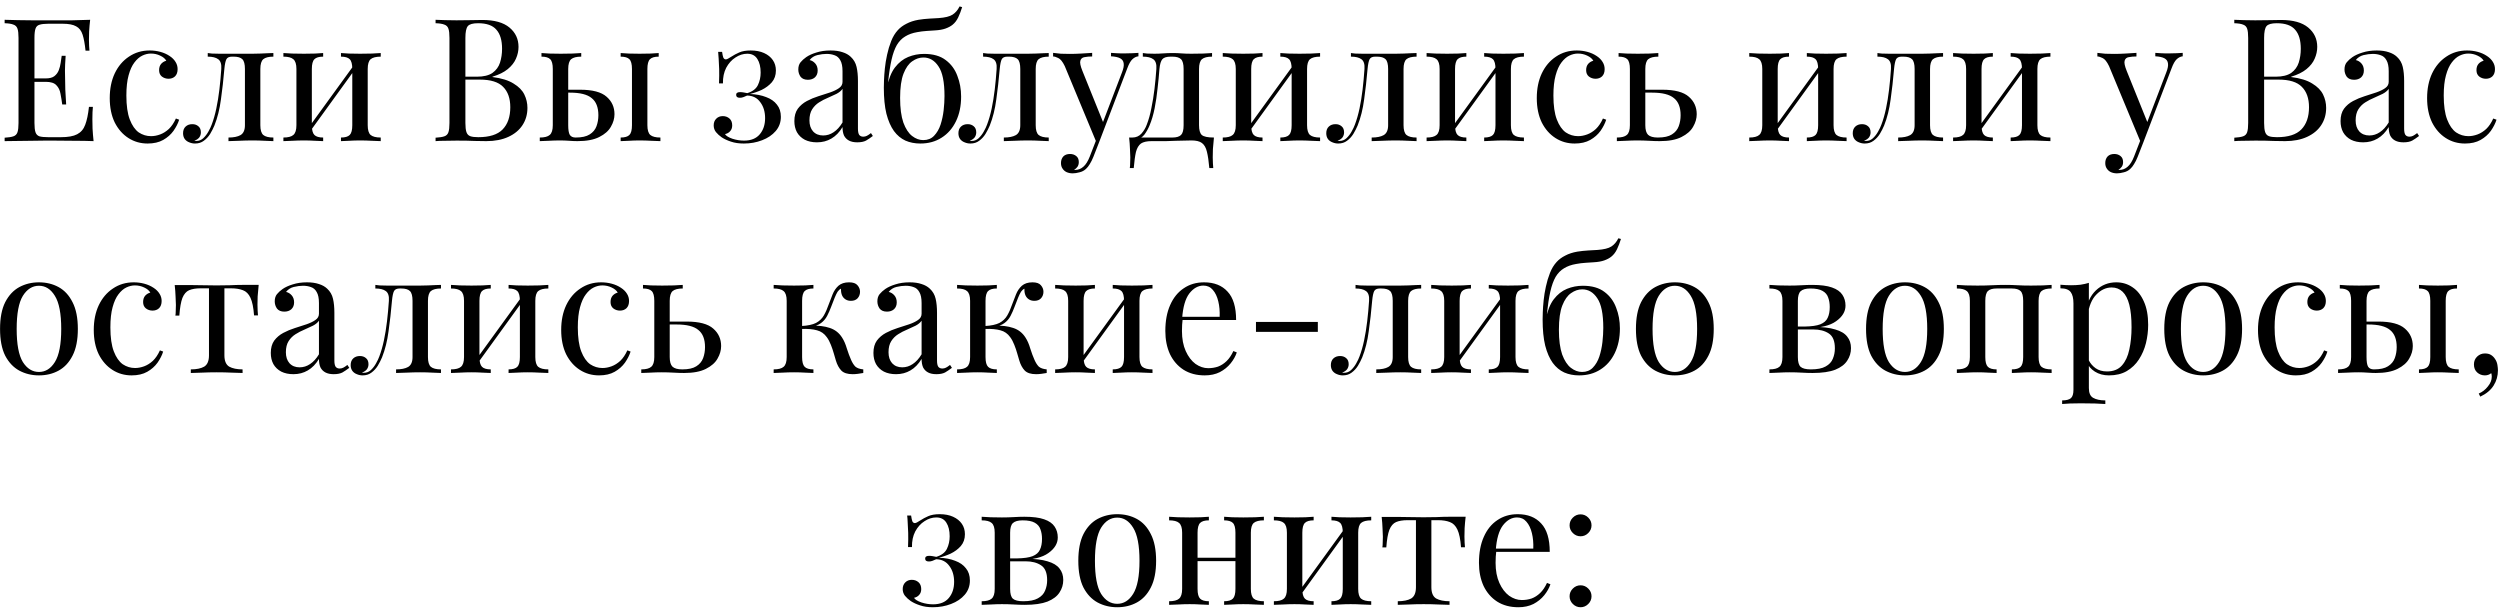 <?xml version="1.0" encoding="UTF-8"?> <svg xmlns="http://www.w3.org/2000/svg" width="248" height="61" viewBox="0 0 248 61" fill="none"> <path d="M8.943 1.964C8.897 2.361 8.863 2.746 8.841 3.12C8.829 3.494 8.824 3.777 8.824 3.97C8.824 4.174 8.829 4.372 8.841 4.565C8.852 4.746 8.863 4.899 8.875 5.024H8.484C8.416 4.355 8.319 3.828 8.195 3.443C8.07 3.046 7.855 2.769 7.549 2.61C7.254 2.44 6.806 2.355 6.206 2.355H4.795C4.409 2.355 4.115 2.389 3.911 2.457C3.718 2.514 3.588 2.644 3.52 2.848C3.452 3.041 3.418 3.347 3.418 3.766V12.198C3.418 12.606 3.452 12.912 3.52 13.116C3.588 13.32 3.718 13.456 3.911 13.524C4.115 13.581 4.409 13.609 4.795 13.609H6.036C6.75 13.609 7.288 13.513 7.651 13.32C8.025 13.127 8.291 12.816 8.45 12.385C8.62 11.943 8.744 11.348 8.824 10.6H9.215C9.181 10.906 9.164 11.314 9.164 11.824C9.164 12.039 9.169 12.351 9.181 12.759C9.203 13.156 9.237 13.569 9.283 14C8.705 13.977 8.053 13.966 7.328 13.966C6.602 13.955 5.956 13.949 5.39 13.949C5.14 13.949 4.817 13.949 4.421 13.949C4.035 13.949 3.616 13.955 3.163 13.966C2.709 13.966 2.25 13.972 1.786 13.983C1.321 13.983 0.879 13.989 0.46 14V13.66C0.845 13.637 1.134 13.592 1.327 13.524C1.531 13.456 1.667 13.32 1.735 13.116C1.803 12.912 1.837 12.606 1.837 12.198V3.766C1.837 3.347 1.803 3.041 1.735 2.848C1.667 2.644 1.531 2.508 1.327 2.44C1.134 2.361 0.845 2.315 0.46 2.304V1.964C0.879 1.975 1.321 1.987 1.786 1.998C2.25 1.998 2.709 2.004 3.163 2.015C3.616 2.015 4.035 2.015 4.421 2.015C4.817 2.015 5.14 2.015 5.39 2.015C5.911 2.015 6.5 2.015 7.158 2.015C7.826 2.004 8.421 1.987 8.943 1.964ZM6.019 7.778C6.019 7.778 6.019 7.835 6.019 7.948C6.019 8.061 6.019 8.118 6.019 8.118H2.908C2.908 8.118 2.908 8.061 2.908 7.948C2.908 7.835 2.908 7.778 2.908 7.778H6.019ZM6.512 5.534C6.466 6.18 6.444 6.673 6.444 7.013C6.455 7.353 6.461 7.665 6.461 7.948C6.461 8.231 6.466 8.543 6.478 8.883C6.489 9.223 6.517 9.716 6.563 10.362H6.172C6.126 9.999 6.07 9.648 6.002 9.308C5.945 8.957 5.809 8.673 5.594 8.458C5.39 8.231 5.038 8.118 4.54 8.118V7.778C4.914 7.778 5.197 7.704 5.39 7.557C5.594 7.398 5.741 7.2 5.832 6.962C5.922 6.724 5.985 6.48 6.019 6.231C6.053 5.97 6.087 5.738 6.121 5.534H6.512ZM14.848 5.007C15.211 5.007 15.562 5.052 15.902 5.143C16.242 5.234 16.548 5.37 16.82 5.551C17.081 5.721 17.279 5.919 17.415 6.146C17.551 6.361 17.619 6.599 17.619 6.86C17.619 7.166 17.534 7.404 17.364 7.574C17.194 7.733 16.979 7.812 16.718 7.812C16.469 7.812 16.248 7.738 16.055 7.591C15.874 7.444 15.783 7.234 15.783 6.962C15.783 6.701 15.851 6.492 15.987 6.333C16.134 6.174 16.304 6.072 16.497 6.027C16.384 5.823 16.18 5.653 15.885 5.517C15.602 5.381 15.296 5.313 14.967 5.313C14.684 5.313 14.4 5.381 14.117 5.517C13.834 5.653 13.573 5.88 13.335 6.197C13.097 6.503 12.904 6.928 12.757 7.472C12.61 8.005 12.536 8.673 12.536 9.478C12.536 10.475 12.649 11.269 12.876 11.858C13.103 12.447 13.397 12.872 13.76 13.133C14.134 13.382 14.542 13.507 14.984 13.507C15.279 13.507 15.579 13.45 15.885 13.337C16.191 13.224 16.48 13.042 16.752 12.793C17.024 12.532 17.256 12.187 17.449 11.756L17.772 11.875C17.659 12.238 17.472 12.606 17.211 12.98C16.95 13.343 16.61 13.643 16.191 13.881C15.772 14.119 15.256 14.238 14.644 14.238C13.941 14.238 13.307 14.057 12.74 13.694C12.173 13.331 11.72 12.816 11.38 12.147C11.051 11.467 10.887 10.662 10.887 9.733C10.887 8.804 11.051 7.988 11.38 7.285C11.72 6.571 12.19 6.016 12.791 5.619C13.392 5.211 14.077 5.007 14.848 5.007ZM27.119 5.262V5.619C26.654 5.619 26.32 5.704 26.116 5.874C25.923 6.044 25.826 6.367 25.826 6.843V12.419C25.826 12.895 25.923 13.218 26.116 13.388C26.32 13.558 26.654 13.643 27.119 13.643V14C26.926 13.989 26.642 13.977 26.268 13.966C25.895 13.943 25.486 13.932 25.044 13.932C24.602 13.932 24.155 13.943 23.701 13.966C23.259 13.977 22.914 13.989 22.665 14V13.643C23.174 13.643 23.571 13.564 23.855 13.405C24.149 13.235 24.297 12.906 24.297 12.419V6.843C24.297 6.367 24.212 6.044 24.041 5.874C23.872 5.704 23.582 5.619 23.174 5.619H23.021C22.738 5.619 22.551 5.704 22.46 5.874C22.37 6.044 22.302 6.367 22.256 6.843C22.166 7.897 22.052 8.906 21.916 9.869C21.792 10.821 21.576 11.682 21.27 12.453C21.157 12.725 21.015 13.003 20.846 13.286C20.675 13.558 20.466 13.785 20.216 13.966C19.979 14.147 19.689 14.238 19.349 14.238C19.145 14.238 18.953 14.198 18.771 14.119C18.59 14.051 18.443 13.943 18.329 13.796C18.216 13.637 18.16 13.445 18.16 13.218C18.16 12.935 18.244 12.714 18.415 12.555C18.584 12.396 18.805 12.317 19.078 12.317C19.316 12.317 19.514 12.385 19.672 12.521C19.843 12.657 19.927 12.861 19.927 13.133C19.927 13.314 19.877 13.479 19.774 13.626C19.672 13.762 19.508 13.875 19.282 13.966C19.304 13.977 19.332 13.983 19.366 13.983C19.412 13.983 19.44 13.983 19.451 13.983C19.735 13.983 19.973 13.892 20.166 13.711C20.369 13.518 20.54 13.297 20.675 13.048C20.823 12.787 20.93 12.561 20.998 12.368C21.18 11.892 21.333 11.359 21.457 10.77C21.582 10.181 21.684 9.552 21.764 8.883C21.843 8.214 21.905 7.534 21.951 6.843C21.985 6.367 21.883 6.044 21.645 5.874C21.418 5.704 21.072 5.619 20.608 5.619V5.262C20.698 5.273 20.84 5.29 21.032 5.313C21.236 5.324 21.48 5.33 21.764 5.33C21.99 5.33 22.223 5.33 22.46 5.33C22.71 5.33 22.959 5.33 23.209 5.33C23.424 5.33 23.622 5.33 23.803 5.33C23.985 5.33 24.177 5.33 24.381 5.33C24.585 5.33 24.812 5.33 25.061 5.33C25.322 5.33 25.583 5.324 25.843 5.313C26.116 5.302 26.365 5.29 26.591 5.279C26.818 5.268 26.994 5.262 27.119 5.262ZM37.769 5.262V5.619C37.304 5.619 36.97 5.704 36.766 5.874C36.573 6.044 36.477 6.367 36.477 6.843V12.419C36.477 12.895 36.573 13.218 36.766 13.388C36.97 13.558 37.304 13.643 37.769 13.643V14C37.576 13.989 37.281 13.977 36.885 13.966C36.488 13.943 36.103 13.932 35.729 13.932C35.355 13.932 34.986 13.943 34.624 13.966C34.272 13.977 34.006 13.989 33.825 14V13.643C34.233 13.643 34.522 13.558 34.692 13.388C34.862 13.218 34.947 12.895 34.947 12.419V6.843C34.947 6.367 34.862 6.044 34.692 5.874C34.522 5.704 34.233 5.619 33.825 5.619V5.262C34.006 5.273 34.272 5.29 34.624 5.313C34.986 5.324 35.355 5.33 35.729 5.33C36.103 5.33 36.488 5.324 36.885 5.313C37.281 5.29 37.576 5.273 37.769 5.262ZM32.057 5.262V5.619C31.649 5.619 31.36 5.704 31.19 5.874C31.02 6.044 30.935 6.367 30.935 6.843V12.419C30.935 12.895 31.02 13.218 31.19 13.388C31.36 13.558 31.649 13.643 32.057 13.643V14C31.875 13.989 31.603 13.977 31.241 13.966C30.889 13.943 30.527 13.932 30.153 13.932C29.779 13.932 29.393 13.943 28.997 13.966C28.6 13.977 28.305 13.989 28.113 14V13.643C28.577 13.643 28.906 13.558 29.099 13.388C29.303 13.218 29.405 12.895 29.405 12.419V6.843C29.405 6.367 29.303 6.044 29.099 5.874C28.906 5.704 28.577 5.619 28.113 5.619V5.262C28.305 5.273 28.6 5.29 28.997 5.313C29.393 5.324 29.779 5.33 30.153 5.33C30.527 5.33 30.889 5.324 31.241 5.313C31.603 5.29 31.875 5.273 32.057 5.262ZM35.117 6.452L35.389 6.639L30.714 13.099L30.442 12.895L35.117 6.452ZM43.209 1.964C43.447 1.975 43.758 1.987 44.144 1.998C44.529 2.009 44.909 2.015 45.283 2.015C45.815 2.015 46.325 2.009 46.813 1.998C47.3 1.987 47.646 1.981 47.85 1.981C49.04 1.981 49.935 2.23 50.536 2.729C51.136 3.228 51.437 3.868 51.437 4.65C51.437 5.047 51.352 5.438 51.182 5.823C51.023 6.197 50.751 6.543 50.366 6.86C49.992 7.166 49.487 7.415 48.853 7.608V7.642C49.748 7.755 50.445 7.971 50.944 8.288C51.454 8.594 51.811 8.957 52.015 9.376C52.219 9.795 52.321 10.237 52.321 10.702C52.321 11.348 52.156 11.92 51.828 12.419C51.51 12.906 51.046 13.292 50.434 13.575C49.822 13.858 49.091 14 48.241 14C47.991 14 47.617 13.994 47.119 13.983C46.62 13.96 46.019 13.949 45.317 13.949C44.92 13.949 44.529 13.955 44.144 13.966C43.758 13.966 43.447 13.977 43.209 14V13.66C43.594 13.637 43.883 13.592 44.076 13.524C44.28 13.456 44.416 13.32 44.484 13.116C44.552 12.912 44.586 12.606 44.586 12.198V3.766C44.586 3.347 44.552 3.041 44.484 2.848C44.416 2.644 44.28 2.508 44.076 2.44C43.883 2.361 43.594 2.315 43.209 2.304V1.964ZM47.425 2.304C46.903 2.304 46.563 2.4 46.405 2.593C46.246 2.786 46.167 3.177 46.167 3.766V12.198C46.167 12.595 46.201 12.895 46.269 13.099C46.337 13.303 46.461 13.439 46.643 13.507C46.824 13.575 47.09 13.609 47.442 13.609C48.552 13.609 49.357 13.354 49.856 12.844C50.366 12.323 50.621 11.586 50.621 10.634C50.621 9.761 50.383 9.087 49.907 8.611C49.442 8.135 48.671 7.897 47.595 7.897H45.844C45.844 7.897 45.844 7.852 45.844 7.761C45.844 7.659 45.844 7.608 45.844 7.608H47.306C47.974 7.608 48.49 7.483 48.853 7.234C49.215 6.973 49.465 6.633 49.601 6.214C49.737 5.783 49.805 5.324 49.805 4.837C49.805 3.998 49.618 3.369 49.244 2.95C48.881 2.519 48.275 2.304 47.425 2.304ZM57.659 5.262V5.619C57.195 5.619 56.86 5.704 56.656 5.874C56.464 6.044 56.367 6.367 56.367 6.843V12.419C56.367 12.872 56.418 13.19 56.52 13.371C56.634 13.552 56.826 13.643 57.098 13.643C57.71 13.643 58.175 13.541 58.492 13.337C58.821 13.133 59.048 12.861 59.172 12.521C59.297 12.181 59.359 11.818 59.359 11.433C59.359 10.651 59.138 10.084 58.696 9.733C58.266 9.37 57.546 9.189 56.537 9.189C56.345 9.189 56.146 9.189 55.942 9.189C55.738 9.189 55.54 9.189 55.347 9.189L55.313 8.9C55.687 8.9 56.056 8.9 56.418 8.9C56.792 8.9 57.166 8.9 57.54 8.9C58.776 8.9 59.654 9.132 60.175 9.597C60.697 10.05 60.957 10.628 60.957 11.331C60.957 11.75 60.838 12.164 60.6 12.572C60.374 12.98 59.988 13.32 59.444 13.592C58.912 13.864 58.192 14 57.285 14C57.047 14 56.775 13.989 56.469 13.966C56.163 13.943 55.857 13.932 55.551 13.932C55.2 13.932 54.826 13.943 54.429 13.966C54.033 13.977 53.738 13.989 53.545 14V13.643C54.01 13.643 54.339 13.558 54.531 13.388C54.735 13.218 54.837 12.895 54.837 12.419V6.843C54.837 6.367 54.752 6.044 54.582 5.874C54.412 5.704 54.123 5.619 53.715 5.619V5.262C53.897 5.273 54.163 5.29 54.514 5.313C54.877 5.324 55.245 5.33 55.619 5.33C55.993 5.33 56.379 5.324 56.775 5.313C57.172 5.29 57.467 5.273 57.659 5.262ZM65.343 5.262V5.619C64.935 5.619 64.646 5.704 64.476 5.874C64.306 6.044 64.221 6.367 64.221 6.843V12.419C64.221 12.895 64.318 13.218 64.51 13.388C64.714 13.558 65.049 13.643 65.513 13.643V14C65.321 13.989 65.02 13.977 64.612 13.966C64.204 13.943 63.813 13.932 63.439 13.932C63.099 13.932 62.748 13.943 62.385 13.966C62.023 13.977 61.751 13.989 61.569 14V13.643C61.977 13.643 62.266 13.558 62.436 13.388C62.606 13.218 62.691 12.895 62.691 12.419V6.843C62.691 6.367 62.606 6.044 62.436 5.874C62.266 5.704 61.977 5.619 61.569 5.619V5.262C61.751 5.273 62.023 5.29 62.385 5.313C62.748 5.324 63.099 5.33 63.439 5.33C63.813 5.33 64.176 5.324 64.527 5.313C64.89 5.29 65.162 5.273 65.343 5.262ZM74.47 5.007C74.98 5.007 75.422 5.092 75.796 5.262C76.17 5.432 76.459 5.664 76.663 5.959C76.867 6.254 76.969 6.599 76.969 6.996C76.969 7.461 76.833 7.852 76.561 8.169C76.289 8.475 75.954 8.724 75.558 8.917C75.161 9.098 74.77 9.234 74.385 9.325C75.008 9.348 75.546 9.45 76 9.631C76.464 9.801 76.821 10.05 77.071 10.379C77.331 10.696 77.462 11.099 77.462 11.586C77.462 12.13 77.292 12.6 76.952 12.997C76.612 13.394 76.158 13.7 75.592 13.915C75.036 14.13 74.436 14.238 73.79 14.238C73.302 14.238 72.877 14.176 72.515 14.051C72.163 13.938 71.857 13.796 71.597 13.626C71.37 13.467 71.177 13.292 71.019 13.099C70.871 12.906 70.798 12.685 70.798 12.436C70.798 12.164 70.883 11.943 71.053 11.773C71.223 11.603 71.438 11.518 71.699 11.518C71.959 11.518 72.18 11.597 72.362 11.756C72.543 11.915 72.634 12.141 72.634 12.436C72.634 12.674 72.566 12.867 72.43 13.014C72.305 13.161 72.135 13.258 71.92 13.303C72.022 13.473 72.265 13.626 72.651 13.762C73.036 13.887 73.421 13.949 73.807 13.949C74.498 13.949 75.019 13.739 75.371 13.32C75.722 12.901 75.898 12.368 75.898 11.722C75.898 11.087 75.739 10.56 75.422 10.141C75.116 9.71 74.679 9.489 74.113 9.478C73.999 9.535 73.88 9.586 73.756 9.631C73.642 9.676 73.523 9.699 73.399 9.699C73.149 9.699 73.025 9.603 73.025 9.41C73.025 9.229 73.155 9.138 73.416 9.138C73.529 9.138 73.648 9.149 73.773 9.172C73.897 9.195 74.016 9.217 74.13 9.24C74.651 9.081 75.002 8.815 75.184 8.441C75.365 8.067 75.456 7.653 75.456 7.2C75.456 6.645 75.348 6.197 75.133 5.857C74.917 5.506 74.583 5.33 74.13 5.33C73.722 5.33 73.331 5.455 72.957 5.704C72.583 5.942 72.277 6.282 72.039 6.724C71.812 7.166 71.704 7.682 71.716 8.271H71.325C71.347 7.727 71.353 7.257 71.342 6.86C71.33 6.452 71.313 6.106 71.291 5.823C71.279 5.54 71.262 5.313 71.24 5.143H71.631C71.665 5.392 71.704 5.579 71.75 5.704C71.806 5.829 71.891 5.891 72.005 5.891C72.073 5.891 72.152 5.863 72.243 5.806C72.345 5.749 72.458 5.681 72.583 5.602C72.787 5.466 73.03 5.336 73.314 5.211C73.608 5.075 73.994 5.007 74.47 5.007ZM81.045 14.119C80.581 14.119 80.178 14.034 79.838 13.864C79.498 13.683 79.237 13.433 79.056 13.116C78.886 12.799 78.801 12.43 78.801 12.011C78.801 11.512 78.915 11.104 79.141 10.787C79.379 10.47 79.68 10.215 80.042 10.022C80.405 9.829 80.784 9.671 81.181 9.546C81.589 9.41 81.975 9.285 82.337 9.172C82.7 9.047 82.995 8.906 83.221 8.747C83.459 8.588 83.578 8.379 83.578 8.118V7.064C83.578 6.588 83.504 6.225 83.357 5.976C83.221 5.727 83.034 5.562 82.796 5.483C82.558 5.392 82.292 5.347 81.997 5.347C81.714 5.347 81.408 5.387 81.079 5.466C80.762 5.545 80.507 5.71 80.314 5.959C80.529 6.004 80.716 6.118 80.875 6.299C81.034 6.48 81.113 6.713 81.113 6.996C81.113 7.279 81.022 7.506 80.841 7.676C80.66 7.835 80.427 7.914 80.144 7.914C79.816 7.914 79.572 7.812 79.413 7.608C79.266 7.393 79.192 7.155 79.192 6.894C79.192 6.599 79.266 6.361 79.413 6.18C79.561 5.999 79.748 5.829 79.974 5.67C80.235 5.489 80.569 5.336 80.977 5.211C81.397 5.075 81.867 5.007 82.388 5.007C82.853 5.007 83.249 5.064 83.578 5.177C83.907 5.279 84.179 5.432 84.394 5.636C84.689 5.908 84.882 6.242 84.972 6.639C85.063 7.024 85.108 7.489 85.108 8.033V12.759C85.108 13.042 85.148 13.246 85.227 13.371C85.318 13.496 85.454 13.558 85.635 13.558C85.76 13.558 85.879 13.53 85.992 13.473C86.106 13.416 86.242 13.326 86.4 13.201L86.587 13.49C86.349 13.671 86.123 13.824 85.907 13.949C85.692 14.062 85.403 14.119 85.04 14.119C84.712 14.119 84.439 14.062 84.224 13.949C84.009 13.836 83.844 13.671 83.731 13.456C83.629 13.229 83.578 12.946 83.578 12.606C83.272 13.116 82.904 13.496 82.473 13.745C82.054 13.994 81.578 14.119 81.045 14.119ZM81.657 13.439C82.031 13.439 82.377 13.331 82.694 13.116C83.023 12.901 83.317 12.578 83.578 12.147V8.815C83.442 9.008 83.244 9.172 82.983 9.308C82.722 9.433 82.439 9.563 82.133 9.699C81.827 9.824 81.532 9.977 81.249 10.158C80.977 10.328 80.751 10.555 80.569 10.838C80.388 11.121 80.297 11.49 80.297 11.943C80.297 12.396 80.416 12.759 80.654 13.031C80.903 13.303 81.238 13.439 81.657 13.439ZM95.19 0.638L95.445 0.706C95.332 1.08 95.201 1.42 95.054 1.726C94.907 2.032 94.72 2.276 94.493 2.457C94.312 2.604 94.079 2.729 93.796 2.831C93.513 2.933 93.156 2.995 92.725 3.018C92.544 3.029 92.283 3.046 91.943 3.069C91.603 3.092 91.286 3.131 90.991 3.188C90.526 3.267 90.13 3.409 89.801 3.613C89.472 3.806 89.195 4.089 88.968 4.463C88.753 4.837 88.577 5.324 88.441 5.925C88.305 6.526 88.192 7.262 88.101 8.135L88.951 9.172L87.982 8.696C88.152 7.835 88.418 7.166 88.781 6.69C89.155 6.203 89.591 5.857 90.09 5.653C90.589 5.449 91.116 5.347 91.671 5.347C92.566 5.347 93.28 5.551 93.813 5.959C94.346 6.356 94.731 6.877 94.969 7.523C95.218 8.158 95.343 8.843 95.343 9.58C95.343 10.509 95.173 11.325 94.833 12.028C94.493 12.731 94.017 13.275 93.405 13.66C92.804 14.045 92.102 14.238 91.297 14.238C90.753 14.238 90.26 14.142 89.818 13.949C89.376 13.745 88.996 13.428 88.679 12.997C88.362 12.555 88.112 11.983 87.931 11.28C87.761 10.577 87.676 9.716 87.676 8.696C87.676 8.549 87.682 8.305 87.693 7.965C87.704 7.625 87.733 7.234 87.778 6.792C87.823 6.35 87.897 5.897 87.999 5.432C88.101 4.956 88.237 4.503 88.407 4.072C88.577 3.641 88.798 3.279 89.07 2.984C89.297 2.735 89.58 2.525 89.92 2.355C90.26 2.174 90.657 2.043 91.11 1.964C91.461 1.907 91.83 1.868 92.215 1.845C92.6 1.822 92.901 1.805 93.116 1.794C93.751 1.749 94.21 1.635 94.493 1.454C94.776 1.273 95.009 1.001 95.19 0.638ZM91.603 5.704C91.218 5.704 90.849 5.829 90.498 6.078C90.147 6.316 89.858 6.724 89.631 7.302C89.404 7.88 89.291 8.685 89.291 9.716C89.291 10.725 89.399 11.541 89.614 12.164C89.841 12.776 90.13 13.218 90.481 13.49C90.832 13.762 91.201 13.898 91.586 13.898C92.028 13.898 92.385 13.756 92.657 13.473C92.94 13.178 93.156 12.81 93.303 12.368C93.45 11.915 93.552 11.439 93.609 10.94C93.666 10.43 93.694 9.96 93.694 9.529C93.694 8.146 93.496 7.166 93.099 6.588C92.714 5.999 92.215 5.704 91.603 5.704ZM104.034 5.262V5.619C103.569 5.619 103.235 5.704 103.031 5.874C102.838 6.044 102.742 6.367 102.742 6.843V12.419C102.742 12.895 102.838 13.218 103.031 13.388C103.235 13.558 103.569 13.643 104.034 13.643V14C103.841 13.989 103.558 13.977 103.184 13.966C102.81 13.943 102.402 13.932 101.96 13.932C101.518 13.932 101.07 13.943 100.617 13.966C100.175 13.977 99.829 13.989 99.58 14V13.643C100.09 13.643 100.486 13.564 100.77 13.405C101.064 13.235 101.212 12.906 101.212 12.419V6.843C101.212 6.367 101.127 6.044 100.957 5.874C100.787 5.704 100.498 5.619 100.09 5.619H99.937C99.653 5.619 99.466 5.704 99.376 5.874C99.285 6.044 99.217 6.367 99.172 6.843C99.081 7.897 98.968 8.906 98.832 9.869C98.707 10.821 98.492 11.682 98.186 12.453C98.072 12.725 97.931 13.003 97.761 13.286C97.591 13.558 97.381 13.785 97.132 13.966C96.894 14.147 96.605 14.238 96.265 14.238C96.061 14.238 95.868 14.198 95.687 14.119C95.505 14.051 95.358 13.943 95.245 13.796C95.131 13.637 95.075 13.445 95.075 13.218C95.075 12.935 95.16 12.714 95.33 12.555C95.5 12.396 95.721 12.317 95.993 12.317C96.231 12.317 96.429 12.385 96.588 12.521C96.758 12.657 96.843 12.861 96.843 13.133C96.843 13.314 96.792 13.479 96.69 13.626C96.588 13.762 96.423 13.875 96.197 13.966C96.219 13.977 96.248 13.983 96.282 13.983C96.327 13.983 96.355 13.983 96.367 13.983C96.65 13.983 96.888 13.892 97.081 13.711C97.285 13.518 97.455 13.297 97.591 13.048C97.738 12.787 97.846 12.561 97.914 12.368C98.095 11.892 98.248 11.359 98.373 10.77C98.497 10.181 98.599 9.552 98.679 8.883C98.758 8.214 98.82 7.534 98.866 6.843C98.9 6.367 98.798 6.044 98.56 5.874C98.333 5.704 97.987 5.619 97.523 5.619V5.262C97.613 5.273 97.755 5.29 97.948 5.313C98.152 5.324 98.395 5.33 98.679 5.33C98.905 5.33 99.138 5.33 99.376 5.33C99.625 5.33 99.874 5.33 100.124 5.33C100.339 5.33 100.537 5.33 100.719 5.33C100.9 5.33 101.093 5.33 101.297 5.33C101.501 5.33 101.727 5.33 101.977 5.33C102.237 5.33 102.498 5.324 102.759 5.313C103.031 5.302 103.28 5.29 103.507 5.279C103.733 5.268 103.909 5.262 104.034 5.262ZM112.933 5.245V5.585C112.717 5.608 112.519 5.704 112.338 5.874C112.156 6.044 111.986 6.344 111.828 6.775L109.04 14.085H108.751L105.623 6.554C105.407 6.112 105.192 5.846 104.977 5.755C104.773 5.653 104.603 5.602 104.467 5.602V5.245C104.716 5.279 104.977 5.307 105.249 5.33C105.521 5.341 105.815 5.347 106.133 5.347C106.484 5.347 106.852 5.336 107.238 5.313C107.634 5.29 108.003 5.268 108.343 5.245V5.602C108.059 5.602 107.804 5.625 107.578 5.67C107.362 5.704 107.226 5.823 107.17 6.027C107.113 6.22 107.181 6.554 107.374 7.03L109.465 12.215L109.363 12.249L111.301 7.183C111.448 6.809 111.505 6.514 111.471 6.299C111.448 6.072 111.335 5.902 111.131 5.789C110.927 5.676 110.621 5.608 110.213 5.585V5.245C110.417 5.256 110.592 5.268 110.74 5.279C110.887 5.279 111.029 5.285 111.165 5.296C111.312 5.296 111.471 5.296 111.641 5.296C111.901 5.296 112.134 5.29 112.338 5.279C112.553 5.268 112.751 5.256 112.933 5.245ZM109.04 14.085L108.462 15.564C108.348 15.847 108.229 16.085 108.105 16.278C107.991 16.471 107.867 16.629 107.731 16.754C107.549 16.924 107.334 17.037 107.085 17.094C106.835 17.162 106.609 17.196 106.405 17.196C106.189 17.196 105.991 17.156 105.81 17.077C105.64 16.998 105.504 16.879 105.402 16.72C105.3 16.573 105.249 16.391 105.249 16.176C105.249 15.904 105.328 15.683 105.487 15.513C105.645 15.354 105.866 15.275 106.15 15.275C106.388 15.275 106.592 15.343 106.762 15.479C106.932 15.615 107.017 15.813 107.017 16.074C107.017 16.267 106.971 16.425 106.881 16.55C106.79 16.675 106.682 16.771 106.558 16.839C106.58 16.85 106.597 16.856 106.609 16.856C106.631 16.856 106.648 16.856 106.66 16.856C106.966 16.856 107.238 16.748 107.476 16.533C107.714 16.329 107.923 15.995 108.105 15.53L108.717 13.949L109.04 14.085ZM120.236 5.262V5.619C119.771 5.619 119.437 5.704 119.233 5.874C119.04 6.044 118.944 6.367 118.944 6.843V12.419C118.944 12.895 119.035 13.218 119.216 13.388C119.409 13.558 119.811 13.643 120.423 13.643C120.378 14.04 120.344 14.419 120.321 14.782C120.31 15.145 120.304 15.422 120.304 15.615C120.304 15.819 120.31 16.012 120.321 16.193C120.332 16.386 120.344 16.544 120.355 16.669H119.964C119.907 16 119.828 15.462 119.726 15.054C119.635 14.657 119.471 14.368 119.233 14.187C119.006 14.017 118.661 13.932 118.196 13.932C117.924 13.932 117.669 13.938 117.431 13.949C117.193 13.949 116.932 13.955 116.649 13.966C116.377 13.977 116.048 13.989 115.663 14C115.278 14 114.802 14 114.235 14C113.77 14 113.419 14.079 113.181 14.238C112.954 14.408 112.79 14.686 112.688 15.071C112.597 15.468 112.524 16 112.467 16.669H112.076C112.099 16.544 112.11 16.386 112.11 16.193C112.121 16.012 112.127 15.819 112.127 15.615C112.127 15.422 112.116 15.145 112.093 14.782C112.082 14.419 112.053 14.04 112.008 13.643H116.292C116.7 13.643 116.989 13.558 117.159 13.388C117.329 13.218 117.414 12.895 117.414 12.419V6.843C117.414 6.367 117.329 6.044 117.159 5.874C116.989 5.704 116.7 5.619 116.292 5.619H116.139C115.731 5.619 115.453 5.704 115.306 5.874C115.159 6.044 115.062 6.367 115.017 6.843C114.972 7.455 114.909 8.101 114.83 8.781C114.762 9.45 114.666 10.101 114.541 10.736C114.416 11.371 114.246 11.943 114.031 12.453C113.906 12.759 113.742 13.054 113.538 13.337C113.334 13.609 113.051 13.779 112.688 13.847L112.331 13.643C112.694 13.643 112.994 13.513 113.232 13.252C113.47 12.98 113.646 12.685 113.759 12.368C113.952 11.869 114.105 11.32 114.218 10.719C114.343 10.118 114.445 9.489 114.524 8.832C114.603 8.175 114.666 7.512 114.711 6.843C114.745 6.367 114.643 6.044 114.405 5.874C114.178 5.704 113.833 5.619 113.368 5.619V5.262C113.459 5.273 113.6 5.29 113.793 5.313C113.997 5.324 114.241 5.33 114.524 5.33C114.807 5.33 115.096 5.319 115.391 5.296C115.697 5.273 116.009 5.262 116.326 5.262C116.643 5.262 116.932 5.273 117.193 5.296C117.465 5.319 117.794 5.33 118.179 5.33C118.576 5.33 118.967 5.324 119.352 5.313C119.749 5.29 120.043 5.273 120.236 5.262ZM130.953 5.262V5.619C130.489 5.619 130.154 5.704 129.95 5.874C129.758 6.044 129.661 6.367 129.661 6.843V12.419C129.661 12.895 129.758 13.218 129.95 13.388C130.154 13.558 130.489 13.643 130.953 13.643V14C130.761 13.989 130.466 13.977 130.069 13.966C129.673 13.943 129.287 13.932 128.913 13.932C128.539 13.932 128.171 13.943 127.808 13.966C127.457 13.977 127.191 13.989 127.009 14V13.643C127.417 13.643 127.706 13.558 127.876 13.388C128.046 13.218 128.131 12.895 128.131 12.419V6.843C128.131 6.367 128.046 6.044 127.876 5.874C127.706 5.704 127.417 5.619 127.009 5.619V5.262C127.191 5.273 127.457 5.29 127.808 5.313C128.171 5.324 128.539 5.33 128.913 5.33C129.287 5.33 129.673 5.324 130.069 5.313C130.466 5.29 130.761 5.273 130.953 5.262ZM125.241 5.262V5.619C124.833 5.619 124.544 5.704 124.374 5.874C124.204 6.044 124.119 6.367 124.119 6.843V12.419C124.119 12.895 124.204 13.218 124.374 13.388C124.544 13.558 124.833 13.643 125.241 13.643V14C125.06 13.989 124.788 13.977 124.425 13.966C124.074 13.943 123.711 13.932 123.337 13.932C122.963 13.932 122.578 13.943 122.181 13.966C121.785 13.977 121.49 13.989 121.297 14V13.643C121.762 13.643 122.091 13.558 122.283 13.388C122.487 13.218 122.589 12.895 122.589 12.419V6.843C122.589 6.367 122.487 6.044 122.283 5.874C122.091 5.704 121.762 5.619 121.297 5.619V5.262C121.49 5.273 121.785 5.29 122.181 5.313C122.578 5.324 122.963 5.33 123.337 5.33C123.711 5.33 124.074 5.324 124.425 5.313C124.788 5.29 125.06 5.273 125.241 5.262ZM128.301 6.452L128.573 6.639L123.898 13.099L123.626 12.895L128.301 6.452ZM140.524 5.262V5.619C140.059 5.619 139.725 5.704 139.521 5.874C139.328 6.044 139.232 6.367 139.232 6.843V12.419C139.232 12.895 139.328 13.218 139.521 13.388C139.725 13.558 140.059 13.643 140.524 13.643V14C140.331 13.989 140.048 13.977 139.674 13.966C139.3 13.943 138.892 13.932 138.45 13.932C138.008 13.932 137.56 13.943 137.107 13.966C136.665 13.977 136.319 13.989 136.07 14V13.643C136.58 13.643 136.976 13.564 137.26 13.405C137.554 13.235 137.702 12.906 137.702 12.419V6.843C137.702 6.367 137.617 6.044 137.447 5.874C137.277 5.704 136.988 5.619 136.58 5.619H136.427C136.143 5.619 135.956 5.704 135.866 5.874C135.775 6.044 135.707 6.367 135.662 6.843C135.571 7.897 135.458 8.906 135.322 9.869C135.197 10.821 134.982 11.682 134.676 12.453C134.562 12.725 134.421 13.003 134.251 13.286C134.081 13.558 133.871 13.785 133.622 13.966C133.384 14.147 133.095 14.238 132.755 14.238C132.551 14.238 132.358 14.198 132.177 14.119C131.995 14.051 131.848 13.943 131.735 13.796C131.621 13.637 131.565 13.445 131.565 13.218C131.565 12.935 131.65 12.714 131.82 12.555C131.99 12.396 132.211 12.317 132.483 12.317C132.721 12.317 132.919 12.385 133.078 12.521C133.248 12.657 133.333 12.861 133.333 13.133C133.333 13.314 133.282 13.479 133.18 13.626C133.078 13.762 132.913 13.875 132.687 13.966C132.709 13.977 132.738 13.983 132.772 13.983C132.817 13.983 132.845 13.983 132.857 13.983C133.14 13.983 133.378 13.892 133.571 13.711C133.775 13.518 133.945 13.297 134.081 13.048C134.228 12.787 134.336 12.561 134.404 12.368C134.585 11.892 134.738 11.359 134.863 10.77C134.987 10.181 135.089 9.552 135.169 8.883C135.248 8.214 135.31 7.534 135.356 6.843C135.39 6.367 135.288 6.044 135.05 5.874C134.823 5.704 134.477 5.619 134.013 5.619V5.262C134.103 5.273 134.245 5.29 134.438 5.313C134.642 5.324 134.885 5.33 135.169 5.33C135.395 5.33 135.628 5.33 135.866 5.33C136.115 5.33 136.364 5.33 136.614 5.33C136.829 5.33 137.027 5.33 137.209 5.33C137.39 5.33 137.583 5.33 137.787 5.33C137.991 5.33 138.217 5.33 138.467 5.33C138.727 5.33 138.988 5.324 139.249 5.313C139.521 5.302 139.77 5.29 139.997 5.279C140.223 5.268 140.399 5.262 140.524 5.262ZM151.174 5.262V5.619C150.709 5.619 150.375 5.704 150.171 5.874C149.978 6.044 149.882 6.367 149.882 6.843V12.419C149.882 12.895 149.978 13.218 150.171 13.388C150.375 13.558 150.709 13.643 151.174 13.643V14C150.981 13.989 150.687 13.977 150.29 13.966C149.893 13.943 149.508 13.932 149.134 13.932C148.76 13.932 148.392 13.943 148.029 13.966C147.678 13.977 147.411 13.989 147.23 14V13.643C147.638 13.643 147.927 13.558 148.097 13.388C148.267 13.218 148.352 12.895 148.352 12.419V6.843C148.352 6.367 148.267 6.044 148.097 5.874C147.927 5.704 147.638 5.619 147.23 5.619V5.262C147.411 5.273 147.678 5.29 148.029 5.313C148.392 5.324 148.76 5.33 149.134 5.33C149.508 5.33 149.893 5.324 150.29 5.313C150.687 5.29 150.981 5.273 151.174 5.262ZM145.462 5.262V5.619C145.054 5.619 144.765 5.704 144.595 5.874C144.425 6.044 144.34 6.367 144.34 6.843V12.419C144.34 12.895 144.425 13.218 144.595 13.388C144.765 13.558 145.054 13.643 145.462 13.643V14C145.281 13.989 145.009 13.977 144.646 13.966C144.295 13.943 143.932 13.932 143.558 13.932C143.184 13.932 142.799 13.943 142.402 13.966C142.005 13.977 141.711 13.989 141.518 14V13.643C141.983 13.643 142.311 13.558 142.504 13.388C142.708 13.218 142.81 12.895 142.81 12.419V6.843C142.81 6.367 142.708 6.044 142.504 5.874C142.311 5.704 141.983 5.619 141.518 5.619V5.262C141.711 5.273 142.005 5.29 142.402 5.313C142.799 5.324 143.184 5.33 143.558 5.33C143.932 5.33 144.295 5.324 144.646 5.313C145.009 5.29 145.281 5.273 145.462 5.262ZM148.522 6.452L148.794 6.639L144.119 13.099L143.847 12.895L148.522 6.452ZM156.41 5.007C156.772 5.007 157.124 5.052 157.464 5.143C157.804 5.234 158.11 5.37 158.382 5.551C158.642 5.721 158.841 5.919 158.977 6.146C159.113 6.361 159.181 6.599 159.181 6.86C159.181 7.166 159.096 7.404 158.926 7.574C158.756 7.733 158.54 7.812 158.28 7.812C158.03 7.812 157.809 7.738 157.617 7.591C157.435 7.444 157.345 7.234 157.345 6.962C157.345 6.701 157.413 6.492 157.549 6.333C157.696 6.174 157.866 6.072 158.059 6.027C157.945 5.823 157.741 5.653 157.447 5.517C157.163 5.381 156.857 5.313 156.529 5.313C156.245 5.313 155.962 5.381 155.679 5.517C155.395 5.653 155.135 5.88 154.897 6.197C154.659 6.503 154.466 6.928 154.319 7.472C154.171 8.005 154.098 8.673 154.098 9.478C154.098 10.475 154.211 11.269 154.438 11.858C154.664 12.447 154.959 12.872 155.322 13.133C155.696 13.382 156.104 13.507 156.546 13.507C156.84 13.507 157.141 13.45 157.447 13.337C157.753 13.224 158.042 13.042 158.314 12.793C158.586 12.532 158.818 12.187 159.011 11.756L159.334 11.875C159.22 12.238 159.033 12.606 158.773 12.98C158.512 13.343 158.172 13.643 157.753 13.881C157.333 14.119 156.818 14.238 156.206 14.238C155.503 14.238 154.868 14.057 154.302 13.694C153.735 13.331 153.282 12.816 152.942 12.147C152.613 11.467 152.449 10.662 152.449 9.733C152.449 8.804 152.613 7.988 152.942 7.285C153.282 6.571 153.752 6.016 154.353 5.619C154.953 5.211 155.639 5.007 156.41 5.007ZM164.507 5.262V5.619C164.042 5.619 163.708 5.704 163.504 5.874C163.311 6.044 163.215 6.367 163.215 6.843V12.419C163.215 12.872 163.306 13.19 163.487 13.371C163.68 13.552 164.003 13.643 164.456 13.643C165.068 13.643 165.533 13.541 165.85 13.337C166.179 13.133 166.405 12.861 166.53 12.521C166.655 12.181 166.717 11.818 166.717 11.433C166.717 10.651 166.496 10.084 166.054 9.733C165.623 9.37 164.904 9.189 163.895 9.189C163.612 9.189 163.328 9.189 163.045 9.189C162.762 9.189 162.478 9.189 162.195 9.189L162.161 8.9C162.626 8.9 163.085 8.9 163.538 8.9C163.991 8.9 164.445 8.9 164.898 8.9C166.133 8.9 167.012 9.132 167.533 9.597C168.054 10.05 168.315 10.628 168.315 11.331C168.315 11.75 168.196 12.164 167.958 12.572C167.731 12.98 167.346 13.32 166.802 13.592C166.269 13.864 165.55 14 164.643 14C164.326 14 163.974 13.989 163.589 13.966C163.204 13.943 162.807 13.932 162.399 13.932C162.048 13.932 161.674 13.943 161.277 13.966C160.88 13.977 160.586 13.989 160.393 14V13.643C160.858 13.643 161.186 13.558 161.379 13.388C161.583 13.218 161.685 12.895 161.685 12.419V6.843C161.685 6.367 161.6 6.044 161.43 5.874C161.26 5.704 160.971 5.619 160.563 5.619V5.262C160.744 5.273 161.011 5.29 161.362 5.313C161.725 5.324 162.093 5.33 162.467 5.33C162.841 5.33 163.226 5.324 163.623 5.313C164.02 5.29 164.314 5.273 164.507 5.262ZM183.182 5.262V5.619C182.717 5.619 182.383 5.704 182.179 5.874C181.986 6.044 181.89 6.367 181.89 6.843V12.419C181.89 12.895 181.986 13.218 182.179 13.388C182.383 13.558 182.717 13.643 183.182 13.643V14C182.989 13.989 182.694 13.977 182.298 13.966C181.901 13.943 181.516 13.932 181.142 13.932C180.768 13.932 180.399 13.943 180.037 13.966C179.685 13.977 179.419 13.989 179.238 14V13.643C179.646 13.643 179.935 13.558 180.105 13.388C180.275 13.218 180.36 12.895 180.36 12.419V6.843C180.36 6.367 180.275 6.044 180.105 5.874C179.935 5.704 179.646 5.619 179.238 5.619V5.262C179.419 5.273 179.685 5.29 180.037 5.313C180.399 5.324 180.768 5.33 181.142 5.33C181.516 5.33 181.901 5.324 182.298 5.313C182.694 5.29 182.989 5.273 183.182 5.262ZM177.47 5.262V5.619C177.062 5.619 176.773 5.704 176.603 5.874C176.433 6.044 176.348 6.367 176.348 6.843V12.419C176.348 12.895 176.433 13.218 176.603 13.388C176.773 13.558 177.062 13.643 177.47 13.643V14C177.288 13.989 177.016 13.977 176.654 13.966C176.302 13.943 175.94 13.932 175.566 13.932C175.192 13.932 174.806 13.943 174.41 13.966C174.013 13.977 173.718 13.989 173.526 14V13.643C173.99 13.643 174.319 13.558 174.512 13.388C174.716 13.218 174.818 12.895 174.818 12.419V6.843C174.818 6.367 174.716 6.044 174.512 5.874C174.319 5.704 173.99 5.619 173.526 5.619V5.262C173.718 5.273 174.013 5.29 174.41 5.313C174.806 5.324 175.192 5.33 175.566 5.33C175.94 5.33 176.302 5.324 176.654 5.313C177.016 5.29 177.288 5.273 177.47 5.262ZM180.53 6.452L180.802 6.639L176.127 13.099L175.855 12.895L180.53 6.452ZM192.752 5.262V5.619C192.288 5.619 191.953 5.704 191.749 5.874C191.557 6.044 191.46 6.367 191.46 6.843V12.419C191.46 12.895 191.557 13.218 191.749 13.388C191.953 13.558 192.288 13.643 192.752 13.643V14C192.56 13.989 192.276 13.977 191.902 13.966C191.528 13.943 191.12 13.932 190.678 13.932C190.236 13.932 189.789 13.943 189.335 13.966C188.893 13.977 188.548 13.989 188.298 14V13.643C188.808 13.643 189.205 13.564 189.488 13.405C189.783 13.235 189.93 12.906 189.93 12.419V6.843C189.93 6.367 189.845 6.044 189.675 5.874C189.505 5.704 189.216 5.619 188.808 5.619H188.655C188.372 5.619 188.185 5.704 188.094 5.874C188.004 6.044 187.936 6.367 187.89 6.843C187.8 7.897 187.686 8.906 187.55 9.869C187.426 10.821 187.21 11.682 186.904 12.453C186.791 12.725 186.649 13.003 186.479 13.286C186.309 13.558 186.1 13.785 185.85 13.966C185.612 14.147 185.323 14.238 184.983 14.238C184.779 14.238 184.587 14.198 184.405 14.119C184.224 14.051 184.077 13.943 183.963 13.796C183.85 13.637 183.793 13.445 183.793 13.218C183.793 12.935 183.878 12.714 184.048 12.555C184.218 12.396 184.439 12.317 184.711 12.317C184.949 12.317 185.148 12.385 185.306 12.521C185.476 12.657 185.561 12.861 185.561 13.133C185.561 13.314 185.51 13.479 185.408 13.626C185.306 13.762 185.142 13.875 184.915 13.966C184.938 13.977 184.966 13.983 185 13.983C185.046 13.983 185.074 13.983 185.085 13.983C185.369 13.983 185.607 13.892 185.799 13.711C186.003 13.518 186.173 13.297 186.309 13.048C186.457 12.787 186.564 12.561 186.632 12.368C186.814 11.892 186.967 11.359 187.091 10.77C187.216 10.181 187.318 9.552 187.397 8.883C187.477 8.214 187.539 7.534 187.584 6.843C187.618 6.367 187.516 6.044 187.278 5.874C187.052 5.704 186.706 5.619 186.241 5.619V5.262C186.332 5.273 186.474 5.29 186.666 5.313C186.87 5.324 187.114 5.33 187.397 5.33C187.624 5.33 187.856 5.33 188.094 5.33C188.344 5.33 188.593 5.33 188.842 5.33C189.058 5.33 189.256 5.33 189.437 5.33C189.619 5.33 189.811 5.33 190.015 5.33C190.219 5.33 190.446 5.33 190.695 5.33C190.956 5.33 191.217 5.324 191.477 5.313C191.749 5.302 191.999 5.29 192.225 5.279C192.452 5.268 192.628 5.262 192.752 5.262ZM203.402 5.262V5.619C202.938 5.619 202.603 5.704 202.399 5.874C202.207 6.044 202.11 6.367 202.11 6.843V12.419C202.11 12.895 202.207 13.218 202.399 13.388C202.603 13.558 202.938 13.643 203.402 13.643V14C203.21 13.989 202.915 13.977 202.518 13.966C202.122 13.943 201.736 13.932 201.362 13.932C200.988 13.932 200.62 13.943 200.257 13.966C199.906 13.977 199.64 13.989 199.458 14V13.643C199.866 13.643 200.155 13.558 200.325 13.388C200.495 13.218 200.58 12.895 200.58 12.419V6.843C200.58 6.367 200.495 6.044 200.325 5.874C200.155 5.704 199.866 5.619 199.458 5.619V5.262C199.64 5.273 199.906 5.29 200.257 5.313C200.62 5.324 200.988 5.33 201.362 5.33C201.736 5.33 202.122 5.324 202.518 5.313C202.915 5.29 203.21 5.273 203.402 5.262ZM197.69 5.262V5.619C197.282 5.619 196.993 5.704 196.823 5.874C196.653 6.044 196.568 6.367 196.568 6.843V12.419C196.568 12.895 196.653 13.218 196.823 13.388C196.993 13.558 197.282 13.643 197.69 13.643V14C197.509 13.989 197.237 13.977 196.874 13.966C196.523 13.943 196.16 13.932 195.786 13.932C195.412 13.932 195.027 13.943 194.63 13.966C194.234 13.977 193.939 13.989 193.746 14V13.643C194.211 13.643 194.54 13.558 194.732 13.388C194.936 13.218 195.038 12.895 195.038 12.419V6.843C195.038 6.367 194.936 6.044 194.732 5.874C194.54 5.704 194.211 5.619 193.746 5.619V5.262C193.939 5.273 194.234 5.29 194.63 5.313C195.027 5.324 195.412 5.33 195.786 5.33C196.16 5.33 196.523 5.324 196.874 5.313C197.237 5.29 197.509 5.273 197.69 5.262ZM200.75 6.452L201.022 6.639L196.347 13.099L196.075 12.895L200.75 6.452ZM216.526 5.245V5.585C216.311 5.608 216.113 5.704 215.931 5.874C215.75 6.044 215.58 6.344 215.421 6.775L212.633 14.085H212.344L209.216 6.554C209.001 6.112 208.786 5.846 208.57 5.755C208.366 5.653 208.196 5.602 208.06 5.602V5.245C208.31 5.279 208.57 5.307 208.842 5.33C209.114 5.341 209.409 5.347 209.726 5.347C210.078 5.347 210.446 5.336 210.831 5.313C211.228 5.29 211.596 5.268 211.936 5.245V5.602C211.653 5.602 211.398 5.625 211.171 5.67C210.956 5.704 210.82 5.823 210.763 6.027C210.707 6.22 210.775 6.554 210.967 7.03L213.058 12.215L212.956 12.249L214.894 7.183C215.042 6.809 215.098 6.514 215.064 6.299C215.042 6.072 214.928 5.902 214.724 5.789C214.52 5.676 214.214 5.608 213.806 5.585V5.245C214.01 5.256 214.186 5.268 214.333 5.279C214.481 5.279 214.622 5.285 214.758 5.296C214.906 5.296 215.064 5.296 215.234 5.296C215.495 5.296 215.727 5.29 215.931 5.279C216.147 5.268 216.345 5.256 216.526 5.245ZM212.633 14.085L212.055 15.564C211.942 15.847 211.823 16.085 211.698 16.278C211.585 16.471 211.46 16.629 211.324 16.754C211.143 16.924 210.928 17.037 210.678 17.094C210.429 17.162 210.202 17.196 209.998 17.196C209.783 17.196 209.585 17.156 209.403 17.077C209.233 16.998 209.097 16.879 208.995 16.72C208.893 16.573 208.842 16.391 208.842 16.176C208.842 15.904 208.922 15.683 209.08 15.513C209.239 15.354 209.46 15.275 209.743 15.275C209.981 15.275 210.185 15.343 210.355 15.479C210.525 15.615 210.61 15.813 210.61 16.074C210.61 16.267 210.565 16.425 210.474 16.55C210.384 16.675 210.276 16.771 210.151 16.839C210.174 16.85 210.191 16.856 210.202 16.856C210.225 16.856 210.242 16.856 210.253 16.856C210.559 16.856 210.831 16.748 211.069 16.533C211.307 16.329 211.517 15.995 211.698 15.53L212.31 13.949L212.633 14.085ZM221.642 1.964C221.88 1.975 222.192 1.987 222.577 1.998C222.963 2.009 223.342 2.015 223.716 2.015C224.249 2.015 224.759 2.009 225.246 1.998C225.734 1.987 226.079 1.981 226.283 1.981C227.473 1.981 228.369 2.23 228.969 2.729C229.57 3.228 229.87 3.868 229.87 4.65C229.87 5.047 229.785 5.438 229.615 5.823C229.457 6.197 229.185 6.543 228.799 6.86C228.425 7.166 227.921 7.415 227.286 7.608V7.642C228.182 7.755 228.879 7.971 229.377 8.288C229.887 8.594 230.244 8.957 230.448 9.376C230.652 9.795 230.754 10.237 230.754 10.702C230.754 11.348 230.59 11.92 230.261 12.419C229.944 12.906 229.479 13.292 228.867 13.575C228.255 13.858 227.524 14 226.674 14C226.425 14 226.051 13.994 225.552 13.983C225.054 13.96 224.453 13.949 223.75 13.949C223.354 13.949 222.963 13.955 222.577 13.966C222.192 13.966 221.88 13.977 221.642 14V13.66C222.028 13.637 222.317 13.592 222.509 13.524C222.713 13.456 222.849 13.32 222.917 13.116C222.985 12.912 223.019 12.606 223.019 12.198V3.766C223.019 3.347 222.985 3.041 222.917 2.848C222.849 2.644 222.713 2.508 222.509 2.44C222.317 2.361 222.028 2.315 221.642 2.304V1.964ZM225.858 2.304C225.337 2.304 224.997 2.4 224.838 2.593C224.68 2.786 224.6 3.177 224.6 3.766V12.198C224.6 12.595 224.634 12.895 224.702 13.099C224.77 13.303 224.895 13.439 225.076 13.507C225.258 13.575 225.524 13.609 225.875 13.609C226.986 13.609 227.791 13.354 228.289 12.844C228.799 12.323 229.054 11.586 229.054 10.634C229.054 9.761 228.816 9.087 228.34 8.611C227.876 8.135 227.105 7.897 226.028 7.897H224.277C224.277 7.897 224.277 7.852 224.277 7.761C224.277 7.659 224.277 7.608 224.277 7.608H225.739C226.408 7.608 226.924 7.483 227.286 7.234C227.649 6.973 227.898 6.633 228.034 6.214C228.17 5.783 228.238 5.324 228.238 4.837C228.238 3.998 228.051 3.369 227.677 2.95C227.315 2.519 226.708 2.304 225.858 2.304ZM234.427 14.119C233.962 14.119 233.56 14.034 233.22 13.864C232.88 13.683 232.619 13.433 232.438 13.116C232.268 12.799 232.183 12.43 232.183 12.011C232.183 11.512 232.296 11.104 232.523 10.787C232.761 10.47 233.061 10.215 233.424 10.022C233.787 9.829 234.166 9.671 234.563 9.546C234.971 9.41 235.356 9.285 235.719 9.172C236.082 9.047 236.376 8.906 236.603 8.747C236.841 8.588 236.96 8.379 236.96 8.118V7.064C236.96 6.588 236.886 6.225 236.739 5.976C236.603 5.727 236.416 5.562 236.178 5.483C235.94 5.392 235.674 5.347 235.379 5.347C235.096 5.347 234.79 5.387 234.461 5.466C234.144 5.545 233.889 5.71 233.696 5.959C233.911 6.004 234.098 6.118 234.257 6.299C234.416 6.48 234.495 6.713 234.495 6.996C234.495 7.279 234.404 7.506 234.223 7.676C234.042 7.835 233.809 7.914 233.526 7.914C233.197 7.914 232.954 7.812 232.795 7.608C232.648 7.393 232.574 7.155 232.574 6.894C232.574 6.599 232.648 6.361 232.795 6.18C232.942 5.999 233.129 5.829 233.356 5.67C233.617 5.489 233.951 5.336 234.359 5.211C234.778 5.075 235.249 5.007 235.77 5.007C236.235 5.007 236.631 5.064 236.96 5.177C237.289 5.279 237.561 5.432 237.776 5.636C238.071 5.908 238.263 6.242 238.354 6.639C238.445 7.024 238.49 7.489 238.49 8.033V12.759C238.49 13.042 238.53 13.246 238.609 13.371C238.7 13.496 238.836 13.558 239.017 13.558C239.142 13.558 239.261 13.53 239.374 13.473C239.487 13.416 239.623 13.326 239.782 13.201L239.969 13.49C239.731 13.671 239.504 13.824 239.289 13.949C239.074 14.062 238.785 14.119 238.422 14.119C238.093 14.119 237.821 14.062 237.606 13.949C237.391 13.836 237.226 13.671 237.113 13.456C237.011 13.229 236.96 12.946 236.96 12.606C236.654 13.116 236.286 13.496 235.855 13.745C235.436 13.994 234.96 14.119 234.427 14.119ZM235.039 13.439C235.413 13.439 235.759 13.331 236.076 13.116C236.405 12.901 236.699 12.578 236.96 12.147V8.815C236.824 9.008 236.626 9.172 236.365 9.308C236.104 9.433 235.821 9.563 235.515 9.699C235.209 9.824 234.914 9.977 234.631 10.158C234.359 10.328 234.132 10.555 233.951 10.838C233.77 11.121 233.679 11.49 233.679 11.943C233.679 12.396 233.798 12.759 234.036 13.031C234.285 13.303 234.62 13.439 235.039 13.439ZM244.73 5.007C245.092 5.007 245.444 5.052 245.784 5.143C246.124 5.234 246.43 5.37 246.702 5.551C246.962 5.721 247.161 5.919 247.297 6.146C247.433 6.361 247.501 6.599 247.501 6.86C247.501 7.166 247.416 7.404 247.246 7.574C247.076 7.733 246.86 7.812 246.6 7.812C246.35 7.812 246.129 7.738 245.937 7.591C245.755 7.444 245.665 7.234 245.665 6.962C245.665 6.701 245.733 6.492 245.869 6.333C246.016 6.174 246.186 6.072 246.379 6.027C246.265 5.823 246.061 5.653 245.767 5.517C245.483 5.381 245.177 5.313 244.849 5.313C244.565 5.313 244.282 5.381 243.999 5.517C243.715 5.653 243.455 5.88 243.217 6.197C242.979 6.503 242.786 6.928 242.639 7.472C242.491 8.005 242.418 8.673 242.418 9.478C242.418 10.475 242.531 11.269 242.758 11.858C242.984 12.447 243.279 12.872 243.642 13.133C244.016 13.382 244.424 13.507 244.866 13.507C245.16 13.507 245.461 13.45 245.767 13.337C246.073 13.224 246.362 13.042 246.634 12.793C246.906 12.532 247.138 12.187 247.331 11.756L247.654 11.875C247.54 12.238 247.353 12.606 247.093 12.98C246.832 13.343 246.492 13.643 246.073 13.881C245.653 14.119 245.138 14.238 244.526 14.238C243.823 14.238 243.188 14.057 242.622 13.694C242.055 13.331 241.602 12.816 241.262 12.147C240.933 11.467 240.769 10.662 240.769 9.733C240.769 8.804 240.933 7.988 241.262 7.285C241.602 6.571 242.072 6.016 242.673 5.619C243.273 5.211 243.959 5.007 244.73 5.007ZM3.864 28.007C4.589 28.007 5.241 28.166 5.819 28.483C6.397 28.8 6.856 29.299 7.196 29.979C7.547 30.659 7.723 31.543 7.723 32.631C7.723 33.719 7.547 34.603 7.196 35.283C6.856 35.952 6.397 36.445 5.819 36.762C5.241 37.079 4.589 37.238 3.864 37.238C3.15 37.238 2.498 37.079 1.909 36.762C1.331 36.445 0.866 35.952 0.515 35.283C0.175 34.603 0.005 33.719 0.005 32.631C0.005 31.543 0.175 30.659 0.515 29.979C0.866 29.299 1.331 28.8 1.909 28.483C2.498 28.166 3.15 28.007 3.864 28.007ZM3.864 28.347C3.218 28.347 2.685 28.681 2.266 29.35C1.858 30.019 1.654 31.112 1.654 32.631C1.654 34.15 1.858 35.243 2.266 35.912C2.685 36.569 3.218 36.898 3.864 36.898C4.51 36.898 5.037 36.569 5.445 35.912C5.864 35.243 6.074 34.15 6.074 32.631C6.074 31.112 5.864 30.019 5.445 29.35C5.037 28.681 4.51 28.347 3.864 28.347ZM13.262 28.007C13.625 28.007 13.976 28.052 14.316 28.143C14.656 28.234 14.963 28.37 15.235 28.551C15.495 28.721 15.694 28.919 15.829 29.146C15.966 29.361 16.034 29.599 16.034 29.86C16.034 30.166 15.948 30.404 15.778 30.574C15.608 30.733 15.393 30.812 15.133 30.812C14.883 30.812 14.662 30.738 14.47 30.591C14.288 30.444 14.197 30.234 14.197 29.962C14.197 29.701 14.265 29.492 14.402 29.333C14.549 29.174 14.719 29.072 14.912 29.027C14.798 28.823 14.594 28.653 14.3 28.517C14.016 28.381 13.71 28.313 13.382 28.313C13.098 28.313 12.815 28.381 12.531 28.517C12.248 28.653 11.988 28.88 11.749 29.197C11.511 29.503 11.319 29.928 11.171 30.472C11.024 31.005 10.95 31.673 10.95 32.478C10.95 33.475 11.064 34.269 11.29 34.858C11.517 35.447 11.812 35.872 12.175 36.133C12.549 36.382 12.957 36.507 13.399 36.507C13.693 36.507 13.993 36.45 14.3 36.337C14.605 36.224 14.895 36.042 15.166 35.793C15.438 35.532 15.671 35.187 15.864 34.756L16.186 34.875C16.073 35.238 15.886 35.606 15.626 35.98C15.365 36.343 15.025 36.643 14.605 36.881C14.186 37.119 13.671 37.238 13.059 37.238C12.356 37.238 11.721 37.057 11.155 36.694C10.588 36.331 10.134 35.816 9.795 35.147C9.466 34.467 9.302 33.662 9.302 32.733C9.302 31.804 9.466 30.988 9.795 30.285C10.134 29.571 10.605 29.016 11.206 28.619C11.806 28.211 12.492 28.007 13.262 28.007ZM25.661 28.262C25.616 28.659 25.582 29.038 25.559 29.401C25.548 29.764 25.542 30.041 25.542 30.234C25.542 30.438 25.548 30.636 25.559 30.829C25.57 31.01 25.582 31.163 25.593 31.288H25.202C25.145 30.506 25.026 29.922 24.845 29.537C24.664 29.152 24.414 28.902 24.097 28.789C23.78 28.664 23.389 28.602 22.924 28.602H22.261V35.249C22.261 35.804 22.42 36.178 22.737 36.371C23.066 36.552 23.508 36.643 24.063 36.643V37C23.802 36.989 23.44 36.977 22.975 36.966C22.522 36.943 22.029 36.932 21.496 36.932C20.975 36.932 20.482 36.943 20.017 36.966C19.552 36.977 19.19 36.989 18.929 37V36.643C19.496 36.643 19.938 36.552 20.255 36.371C20.572 36.178 20.731 35.804 20.731 35.249V28.602H19.898C19.433 28.602 19.054 28.664 18.759 28.789C18.476 28.914 18.255 29.169 18.096 29.554C17.949 29.939 17.847 30.523 17.79 31.305H17.399C17.422 31.18 17.433 31.027 17.433 30.846C17.444 30.653 17.45 30.455 17.45 30.251C17.45 30.058 17.439 29.781 17.416 29.418C17.405 29.055 17.376 28.676 17.331 28.279H18.963C19.348 28.279 19.756 28.285 20.187 28.296C20.629 28.307 21.06 28.313 21.479 28.313C21.91 28.313 22.346 28.307 22.788 28.296C23.23 28.273 23.644 28.262 24.029 28.262H25.661ZM29.107 37.119C28.642 37.119 28.24 37.034 27.9 36.864C27.56 36.683 27.299 36.433 27.118 36.116C26.948 35.799 26.863 35.43 26.863 35.011C26.863 34.512 26.977 34.104 27.203 33.787C27.441 33.47 27.741 33.215 28.104 33.022C28.467 32.829 28.846 32.671 29.243 32.546C29.651 32.41 30.037 32.285 30.399 32.172C30.762 32.047 31.056 31.906 31.283 31.747C31.521 31.588 31.64 31.379 31.64 31.118V30.064C31.64 29.588 31.567 29.225 31.419 28.976C31.283 28.727 31.096 28.562 30.858 28.483C30.62 28.392 30.354 28.347 30.059 28.347C29.776 28.347 29.47 28.387 29.141 28.466C28.824 28.545 28.569 28.71 28.376 28.959C28.591 29.004 28.779 29.118 28.937 29.299C29.096 29.48 29.175 29.713 29.175 29.996C29.175 30.279 29.084 30.506 28.903 30.676C28.722 30.835 28.489 30.914 28.206 30.914C27.878 30.914 27.634 30.812 27.475 30.608C27.328 30.393 27.254 30.155 27.254 29.894C27.254 29.599 27.328 29.361 27.475 29.18C27.622 28.999 27.809 28.829 28.036 28.67C28.297 28.489 28.631 28.336 29.039 28.211C29.459 28.075 29.929 28.007 30.45 28.007C30.915 28.007 31.311 28.064 31.64 28.177C31.969 28.279 32.241 28.432 32.456 28.636C32.751 28.908 32.944 29.242 33.034 29.639C33.125 30.024 33.17 30.489 33.17 31.033V35.759C33.17 36.042 33.21 36.246 33.289 36.371C33.38 36.496 33.516 36.558 33.697 36.558C33.822 36.558 33.941 36.53 34.054 36.473C34.167 36.416 34.303 36.326 34.462 36.201L34.649 36.49C34.411 36.671 34.184 36.824 33.969 36.949C33.754 37.062 33.465 37.119 33.102 37.119C32.773 37.119 32.502 37.062 32.286 36.949C32.071 36.836 31.907 36.671 31.793 36.456C31.691 36.229 31.64 35.946 31.64 35.606C31.334 36.116 30.966 36.496 30.535 36.745C30.116 36.994 29.64 37.119 29.107 37.119ZM29.719 36.439C30.093 36.439 30.439 36.331 30.756 36.116C31.085 35.901 31.38 35.578 31.64 35.147V31.815C31.504 32.008 31.306 32.172 31.045 32.308C30.785 32.433 30.501 32.563 30.195 32.699C29.889 32.824 29.595 32.977 29.311 33.158C29.039 33.328 28.812 33.555 28.631 33.838C28.45 34.121 28.359 34.49 28.359 34.943C28.359 35.396 28.478 35.759 28.716 36.031C28.965 36.303 29.3 36.439 29.719 36.439ZM43.745 28.262V28.619C43.28 28.619 42.946 28.704 42.742 28.874C42.549 29.044 42.453 29.367 42.453 29.843V35.419C42.453 35.895 42.549 36.218 42.742 36.388C42.946 36.558 43.28 36.643 43.745 36.643V37C43.552 36.989 43.269 36.977 42.895 36.966C42.521 36.943 42.113 36.932 41.671 36.932C41.229 36.932 40.781 36.943 40.328 36.966C39.886 36.977 39.54 36.989 39.291 37V36.643C39.801 36.643 40.198 36.564 40.481 36.405C40.776 36.235 40.923 35.906 40.923 35.419V29.843C40.923 29.367 40.838 29.044 40.668 28.874C40.498 28.704 40.209 28.619 39.801 28.619H39.648C39.365 28.619 39.178 28.704 39.087 28.874C38.996 29.044 38.928 29.367 38.883 29.843C38.792 30.897 38.679 31.906 38.543 32.869C38.418 33.821 38.203 34.682 37.897 35.453C37.784 35.725 37.642 36.003 37.472 36.286C37.302 36.558 37.092 36.785 36.843 36.966C36.605 37.147 36.316 37.238 35.976 37.238C35.772 37.238 35.579 37.198 35.398 37.119C35.217 37.051 35.069 36.943 34.956 36.796C34.843 36.637 34.786 36.445 34.786 36.218C34.786 35.935 34.871 35.714 35.041 35.555C35.211 35.396 35.432 35.317 35.704 35.317C35.942 35.317 36.14 35.385 36.299 35.521C36.469 35.657 36.554 35.861 36.554 36.133C36.554 36.314 36.503 36.479 36.401 36.626C36.299 36.762 36.135 36.875 35.908 36.966C35.931 36.977 35.959 36.983 35.993 36.983C36.038 36.983 36.067 36.983 36.078 36.983C36.361 36.983 36.599 36.892 36.792 36.711C36.996 36.518 37.166 36.297 37.302 36.048C37.449 35.787 37.557 35.561 37.625 35.368C37.806 34.892 37.959 34.359 38.084 33.77C38.209 33.181 38.311 32.552 38.39 31.883C38.469 31.214 38.532 30.534 38.577 29.843C38.611 29.367 38.509 29.044 38.271 28.874C38.044 28.704 37.699 28.619 37.234 28.619V28.262C37.325 28.273 37.466 28.29 37.659 28.313C37.863 28.324 38.107 28.33 38.39 28.33C38.617 28.33 38.849 28.33 39.087 28.33C39.336 28.33 39.586 28.33 39.835 28.33C40.05 28.33 40.249 28.33 40.43 28.33C40.611 28.33 40.804 28.33 41.008 28.33C41.212 28.33 41.439 28.33 41.688 28.33C41.949 28.33 42.209 28.324 42.47 28.313C42.742 28.302 42.991 28.29 43.218 28.279C43.445 28.268 43.62 28.262 43.745 28.262ZM54.395 28.262V28.619C53.93 28.619 53.596 28.704 53.392 28.874C53.199 29.044 53.103 29.367 53.103 29.843V35.419C53.103 35.895 53.199 36.218 53.392 36.388C53.596 36.558 53.93 36.643 54.395 36.643V37C54.202 36.989 53.908 36.977 53.511 36.966C53.114 36.943 52.729 36.932 52.355 36.932C51.981 36.932 51.613 36.943 51.25 36.966C50.899 36.977 50.632 36.989 50.451 37V36.643C50.859 36.643 51.148 36.558 51.318 36.388C51.488 36.218 51.573 35.895 51.573 35.419V29.843C51.573 29.367 51.488 29.044 51.318 28.874C51.148 28.704 50.859 28.619 50.451 28.619V28.262C50.632 28.273 50.899 28.29 51.25 28.313C51.613 28.324 51.981 28.33 52.355 28.33C52.729 28.33 53.114 28.324 53.511 28.313C53.908 28.29 54.202 28.273 54.395 28.262ZM48.683 28.262V28.619C48.275 28.619 47.986 28.704 47.816 28.874C47.646 29.044 47.561 29.367 47.561 29.843V35.419C47.561 35.895 47.646 36.218 47.816 36.388C47.986 36.558 48.275 36.643 48.683 36.643V37C48.502 36.989 48.23 36.977 47.867 36.966C47.516 36.943 47.153 36.932 46.779 36.932C46.405 36.932 46.02 36.943 45.623 36.966C45.226 36.977 44.932 36.989 44.739 37V36.643C45.204 36.643 45.532 36.558 45.725 36.388C45.929 36.218 46.031 35.895 46.031 35.419V29.843C46.031 29.367 45.929 29.044 45.725 28.874C45.532 28.704 45.204 28.619 44.739 28.619V28.262C44.932 28.273 45.226 28.29 45.623 28.313C46.02 28.324 46.405 28.33 46.779 28.33C47.153 28.33 47.516 28.324 47.867 28.313C48.23 28.29 48.502 28.273 48.683 28.262ZM51.743 29.452L52.015 29.639L47.34 36.099L47.068 35.895L51.743 29.452ZM59.631 28.007C59.993 28.007 60.345 28.052 60.685 28.143C61.025 28.234 61.331 28.37 61.603 28.551C61.863 28.721 62.062 28.919 62.198 29.146C62.334 29.361 62.402 29.599 62.402 29.86C62.402 30.166 62.317 30.404 62.147 30.574C61.977 30.733 61.761 30.812 61.501 30.812C61.251 30.812 61.03 30.738 60.838 30.591C60.656 30.444 60.566 30.234 60.566 29.962C60.566 29.701 60.634 29.492 60.77 29.333C60.917 29.174 61.087 29.072 61.28 29.027C61.166 28.823 60.962 28.653 60.668 28.517C60.384 28.381 60.078 28.313 59.75 28.313C59.466 28.313 59.183 28.381 58.9 28.517C58.616 28.653 58.356 28.88 58.118 29.197C57.88 29.503 57.687 29.928 57.54 30.472C57.392 31.005 57.319 31.673 57.319 32.478C57.319 33.475 57.432 34.269 57.659 34.858C57.885 35.447 58.18 35.872 58.543 36.133C58.917 36.382 59.325 36.507 59.767 36.507C60.061 36.507 60.362 36.45 60.668 36.337C60.974 36.224 61.263 36.042 61.535 35.793C61.807 35.532 62.039 35.187 62.232 34.756L62.555 34.875C62.441 35.238 62.254 35.606 61.994 35.98C61.733 36.343 61.393 36.643 60.974 36.881C60.554 37.119 60.039 37.238 59.427 37.238C58.724 37.238 58.089 37.057 57.523 36.694C56.956 36.331 56.503 35.816 56.163 35.147C55.834 34.467 55.67 33.662 55.67 32.733C55.67 31.804 55.834 30.988 56.163 30.285C56.503 29.571 56.973 29.016 57.574 28.619C58.174 28.211 58.86 28.007 59.631 28.007ZM67.728 28.262V28.619C67.264 28.619 66.929 28.704 66.725 28.874C66.533 29.044 66.436 29.367 66.436 29.843V35.419C66.436 35.872 66.527 36.19 66.708 36.371C66.901 36.552 67.224 36.643 67.677 36.643C68.289 36.643 68.754 36.541 69.071 36.337C69.4 36.133 69.627 35.861 69.751 35.521C69.876 35.181 69.938 34.818 69.938 34.433C69.938 33.651 69.717 33.084 69.275 32.733C68.845 32.37 68.125 32.189 67.116 32.189C66.833 32.189 66.55 32.189 66.266 32.189C65.983 32.189 65.7 32.189 65.416 32.189L65.382 31.9C65.847 31.9 66.306 31.9 66.759 31.9C67.213 31.9 67.666 31.9 68.119 31.9C69.355 31.9 70.233 32.132 70.754 32.597C71.276 33.05 71.536 33.628 71.536 34.331C71.536 34.75 71.417 35.164 71.179 35.572C70.953 35.98 70.567 36.32 70.023 36.592C69.491 36.864 68.771 37 67.864 37C67.547 37 67.196 36.989 66.81 36.966C66.425 36.943 66.028 36.932 65.62 36.932C65.269 36.932 64.895 36.943 64.498 36.966C64.102 36.977 63.807 36.989 63.614 37V36.643C64.079 36.643 64.408 36.558 64.6 36.388C64.804 36.218 64.906 35.895 64.906 35.419V29.843C64.906 29.367 64.821 29.044 64.651 28.874C64.481 28.704 64.192 28.619 63.784 28.619V28.262C63.966 28.273 64.232 28.29 64.583 28.313C64.946 28.324 65.314 28.33 65.688 28.33C66.062 28.33 66.448 28.324 66.844 28.313C67.241 28.29 67.536 28.273 67.728 28.262ZM84.227 28.007C84.624 28.007 84.901 28.103 85.06 28.296C85.23 28.489 85.315 28.704 85.315 28.942C85.315 29.191 85.236 29.407 85.077 29.588C84.918 29.758 84.697 29.843 84.414 29.843C84.21 29.843 84.034 29.798 83.887 29.707C83.74 29.616 83.626 29.492 83.547 29.333C83.468 29.163 83.428 28.97 83.428 28.755C83.428 28.732 83.428 28.71 83.428 28.687C83.428 28.664 83.428 28.647 83.428 28.636C83.303 28.693 83.19 28.795 83.088 28.942C82.997 29.089 82.901 29.288 82.799 29.537C82.697 29.786 82.578 30.092 82.442 30.455C82.329 30.761 82.198 31.056 82.051 31.339C81.904 31.622 81.7 31.86 81.439 32.053C81.178 32.246 80.821 32.37 80.368 32.427L80.521 32.308C81.201 32.285 81.796 32.359 82.306 32.529C82.827 32.699 83.235 33.016 83.53 33.481C83.723 33.776 83.881 34.138 84.006 34.569C84.142 35 84.284 35.379 84.431 35.708C84.556 35.991 84.697 36.212 84.856 36.371C85.026 36.518 85.287 36.609 85.638 36.643V37C85.457 37.034 85.275 37.062 85.094 37.085C84.913 37.108 84.743 37.119 84.584 37.119C84.074 37.119 83.7 37 83.462 36.762C83.224 36.513 83.043 36.178 82.918 35.759C82.861 35.566 82.793 35.334 82.714 35.062C82.635 34.779 82.538 34.495 82.425 34.212C82.312 33.917 82.176 33.662 82.017 33.447C81.768 33.096 81.445 32.869 81.048 32.767C80.651 32.654 80.136 32.608 79.501 32.631V32.342C80.124 32.308 80.606 32.206 80.946 32.036C81.286 31.855 81.547 31.605 81.728 31.288C81.909 30.971 82.074 30.597 82.221 30.166C82.334 29.849 82.459 29.526 82.595 29.197C82.731 28.857 82.924 28.574 83.173 28.347C83.434 28.12 83.785 28.007 84.227 28.007ZM80.691 28.262V28.619C80.283 28.619 79.994 28.704 79.824 28.874C79.654 29.044 79.569 29.367 79.569 29.843V35.419C79.569 35.895 79.654 36.218 79.824 36.388C79.994 36.558 80.283 36.643 80.691 36.643V37C80.51 36.989 80.238 36.977 79.875 36.966C79.512 36.943 79.144 36.932 78.77 36.932C78.396 36.932 78.011 36.943 77.614 36.966C77.229 36.977 76.94 36.989 76.747 37V36.643C77.212 36.643 77.54 36.558 77.733 36.388C77.937 36.218 78.039 35.895 78.039 35.419V29.843C78.039 29.367 77.937 29.044 77.733 28.874C77.54 28.704 77.212 28.619 76.747 28.619V28.262C76.94 28.273 77.229 28.29 77.614 28.313C78.011 28.324 78.396 28.33 78.77 28.33C79.144 28.33 79.512 28.324 79.875 28.313C80.238 28.29 80.51 28.273 80.691 28.262ZM88.889 37.119C88.425 37.119 88.022 37.034 87.682 36.864C87.342 36.683 87.082 36.433 86.9 36.116C86.73 35.799 86.645 35.43 86.645 35.011C86.645 34.512 86.759 34.104 86.985 33.787C87.223 33.47 87.524 33.215 87.886 33.022C88.249 32.829 88.629 32.671 89.025 32.546C89.433 32.41 89.819 32.285 90.181 32.172C90.544 32.047 90.839 31.906 91.065 31.747C91.303 31.588 91.422 31.379 91.422 31.118V30.064C91.422 29.588 91.349 29.225 91.201 28.976C91.065 28.727 90.878 28.562 90.64 28.483C90.402 28.392 90.136 28.347 89.841 28.347C89.558 28.347 89.252 28.387 88.923 28.466C88.606 28.545 88.351 28.71 88.158 28.959C88.374 29.004 88.561 29.118 88.719 29.299C88.878 29.48 88.957 29.713 88.957 29.996C88.957 30.279 88.867 30.506 88.685 30.676C88.504 30.835 88.272 30.914 87.988 30.914C87.66 30.914 87.416 30.812 87.257 30.608C87.11 30.393 87.036 30.155 87.036 29.894C87.036 29.599 87.11 29.361 87.257 29.18C87.405 28.999 87.592 28.829 87.818 28.67C88.079 28.489 88.413 28.336 88.821 28.211C89.241 28.075 89.711 28.007 90.232 28.007C90.697 28.007 91.094 28.064 91.422 28.177C91.751 28.279 92.023 28.432 92.238 28.636C92.533 28.908 92.726 29.242 92.816 29.639C92.907 30.024 92.952 30.489 92.952 31.033V35.759C92.952 36.042 92.992 36.246 93.071 36.371C93.162 36.496 93.298 36.558 93.479 36.558C93.604 36.558 93.723 36.53 93.836 36.473C93.95 36.416 94.086 36.326 94.244 36.201L94.431 36.49C94.193 36.671 93.967 36.824 93.751 36.949C93.536 37.062 93.247 37.119 92.884 37.119C92.556 37.119 92.284 37.062 92.068 36.949C91.853 36.836 91.689 36.671 91.575 36.456C91.473 36.229 91.422 35.946 91.422 35.606C91.116 36.116 90.748 36.496 90.317 36.745C89.898 36.994 89.422 37.119 88.889 37.119ZM89.501 36.439C89.875 36.439 90.221 36.331 90.538 36.116C90.867 35.901 91.162 35.578 91.422 35.147V31.815C91.286 32.008 91.088 32.172 90.827 32.308C90.567 32.433 90.283 32.563 89.977 32.699C89.671 32.824 89.377 32.977 89.093 33.158C88.821 33.328 88.595 33.555 88.413 33.838C88.232 34.121 88.141 34.49 88.141 34.943C88.141 35.396 88.26 35.759 88.498 36.031C88.748 36.303 89.082 36.439 89.501 36.439ZM102.422 28.007C102.819 28.007 103.097 28.103 103.255 28.296C103.425 28.489 103.51 28.704 103.51 28.942C103.51 29.191 103.431 29.407 103.272 29.588C103.114 29.758 102.893 29.843 102.609 29.843C102.405 29.843 102.23 29.798 102.082 29.707C101.935 29.616 101.822 29.492 101.742 29.333C101.663 29.163 101.623 28.97 101.623 28.755C101.623 28.732 101.623 28.71 101.623 28.687C101.623 28.664 101.623 28.647 101.623 28.636C101.499 28.693 101.385 28.795 101.283 28.942C101.193 29.089 101.096 29.288 100.994 29.537C100.892 29.786 100.773 30.092 100.637 30.455C100.524 30.761 100.394 31.056 100.246 31.339C100.099 31.622 99.895 31.86 99.634 32.053C99.374 32.246 99.017 32.37 98.563 32.427L98.716 32.308C99.396 32.285 99.991 32.359 100.501 32.529C101.023 32.699 101.431 33.016 101.725 33.481C101.918 33.776 102.077 34.138 102.201 34.569C102.337 35 102.479 35.379 102.626 35.708C102.751 35.991 102.893 36.212 103.051 36.371C103.221 36.518 103.482 36.609 103.833 36.643V37C103.652 37.034 103.471 37.062 103.289 37.085C103.108 37.108 102.938 37.119 102.779 37.119C102.269 37.119 101.895 37 101.657 36.762C101.419 36.513 101.238 36.178 101.113 35.759C101.057 35.566 100.989 35.334 100.909 35.062C100.83 34.779 100.734 34.495 100.62 34.212C100.507 33.917 100.371 33.662 100.212 33.447C99.963 33.096 99.64 32.869 99.243 32.767C98.847 32.654 98.331 32.608 97.696 32.631V32.342C98.32 32.308 98.801 32.206 99.141 32.036C99.481 31.855 99.742 31.605 99.923 31.288C100.105 30.971 100.269 30.597 100.416 30.166C100.53 29.849 100.654 29.526 100.79 29.197C100.926 28.857 101.119 28.574 101.368 28.347C101.629 28.12 101.98 28.007 102.422 28.007ZM98.886 28.262V28.619C98.478 28.619 98.189 28.704 98.019 28.874C97.849 29.044 97.764 29.367 97.764 29.843V35.419C97.764 35.895 97.849 36.218 98.019 36.388C98.189 36.558 98.478 36.643 98.886 36.643V37C98.705 36.989 98.433 36.977 98.07 36.966C97.708 36.943 97.339 36.932 96.965 36.932C96.591 36.932 96.206 36.943 95.809 36.966C95.424 36.977 95.135 36.989 94.942 37V36.643C95.407 36.643 95.736 36.558 95.928 36.388C96.132 36.218 96.234 35.895 96.234 35.419V29.843C96.234 29.367 96.132 29.044 95.928 28.874C95.736 28.704 95.407 28.619 94.942 28.619V28.262C95.135 28.273 95.424 28.29 95.809 28.313C96.206 28.324 96.591 28.33 96.965 28.33C97.339 28.33 97.708 28.324 98.07 28.313C98.433 28.29 98.705 28.273 98.886 28.262ZM114.327 28.262V28.619C113.862 28.619 113.528 28.704 113.324 28.874C113.131 29.044 113.035 29.367 113.035 29.843V35.419C113.035 35.895 113.131 36.218 113.324 36.388C113.528 36.558 113.862 36.643 114.327 36.643V37C114.134 36.989 113.839 36.977 113.443 36.966C113.046 36.943 112.661 36.932 112.287 36.932C111.913 36.932 111.544 36.943 111.182 36.966C110.83 36.977 110.564 36.989 110.383 37V36.643C110.791 36.643 111.08 36.558 111.25 36.388C111.42 36.218 111.505 35.895 111.505 35.419V29.843C111.505 29.367 111.42 29.044 111.25 28.874C111.08 28.704 110.791 28.619 110.383 28.619V28.262C110.564 28.273 110.83 28.29 111.182 28.313C111.544 28.324 111.913 28.33 112.287 28.33C112.661 28.33 113.046 28.324 113.443 28.313C113.839 28.29 114.134 28.273 114.327 28.262ZM108.615 28.262V28.619C108.207 28.619 107.918 28.704 107.748 28.874C107.578 29.044 107.493 29.367 107.493 29.843V35.419C107.493 35.895 107.578 36.218 107.748 36.388C107.918 36.558 108.207 36.643 108.615 36.643V37C108.433 36.989 108.161 36.977 107.799 36.966C107.447 36.943 107.085 36.932 106.711 36.932C106.337 36.932 105.951 36.943 105.555 36.966C105.158 36.977 104.863 36.989 104.671 37V36.643C105.135 36.643 105.464 36.558 105.657 36.388C105.861 36.218 105.963 35.895 105.963 35.419V29.843C105.963 29.367 105.861 29.044 105.657 28.874C105.464 28.704 105.135 28.619 104.671 28.619V28.262C104.863 28.273 105.158 28.29 105.555 28.313C105.951 28.324 106.337 28.33 106.711 28.33C107.085 28.33 107.447 28.324 107.799 28.313C108.161 28.29 108.433 28.273 108.615 28.262ZM111.675 29.452L111.947 29.639L107.272 36.099L107 35.895L111.675 29.452ZM119.443 28.007C120.441 28.007 121.217 28.313 121.772 28.925C122.339 29.526 122.622 30.466 122.622 31.747H116.621L116.604 31.424H120.99C121.013 30.869 120.968 30.359 120.854 29.894C120.741 29.418 120.56 29.038 120.31 28.755C120.072 28.472 119.761 28.33 119.375 28.33C118.854 28.33 118.389 28.591 117.981 29.112C117.585 29.633 117.347 30.461 117.267 31.594L117.318 31.662C117.296 31.832 117.279 32.019 117.267 32.223C117.256 32.427 117.25 32.631 117.25 32.835C117.25 33.606 117.375 34.269 117.624 34.824C117.874 35.379 118.197 35.804 118.593 36.099C119.001 36.382 119.421 36.524 119.851 36.524C120.191 36.524 120.514 36.473 120.82 36.371C121.126 36.258 121.41 36.076 121.67 35.827C121.931 35.578 122.158 35.243 122.35 34.824L122.69 34.96C122.566 35.334 122.362 35.697 122.078 36.048C121.795 36.399 121.438 36.688 121.007 36.915C120.577 37.13 120.078 37.238 119.511 37.238C118.695 37.238 117.993 37.051 117.403 36.677C116.825 36.303 116.378 35.787 116.06 35.13C115.754 34.461 115.601 33.696 115.601 32.835C115.601 31.838 115.76 30.982 116.077 30.268C116.395 29.543 116.842 28.987 117.42 28.602C117.998 28.205 118.673 28.007 119.443 28.007ZM130.729 31.934V32.92H124.592V31.934H130.729ZM140.98 28.262V28.619C140.516 28.619 140.181 28.704 139.977 28.874C139.785 29.044 139.688 29.367 139.688 29.843V35.419C139.688 35.895 139.785 36.218 139.977 36.388C140.181 36.558 140.516 36.643 140.98 36.643V37C140.788 36.989 140.504 36.977 140.13 36.966C139.756 36.943 139.348 36.932 138.906 36.932C138.464 36.932 138.017 36.943 137.563 36.966C137.121 36.977 136.776 36.989 136.526 37V36.643C137.036 36.643 137.433 36.564 137.716 36.405C138.011 36.235 138.158 35.906 138.158 35.419V29.843C138.158 29.367 138.073 29.044 137.903 28.874C137.733 28.704 137.444 28.619 137.036 28.619H136.883C136.6 28.619 136.413 28.704 136.322 28.874C136.232 29.044 136.164 29.367 136.118 29.843C136.028 30.897 135.914 31.906 135.778 32.869C135.654 33.821 135.438 34.682 135.132 35.453C135.019 35.725 134.877 36.003 134.707 36.286C134.537 36.558 134.328 36.785 134.078 36.966C133.84 37.147 133.551 37.238 133.211 37.238C133.007 37.238 132.815 37.198 132.633 37.119C132.452 37.051 132.305 36.943 132.191 36.796C132.078 36.637 132.021 36.445 132.021 36.218C132.021 35.935 132.106 35.714 132.276 35.555C132.446 35.396 132.667 35.317 132.939 35.317C133.177 35.317 133.376 35.385 133.534 35.521C133.704 35.657 133.789 35.861 133.789 36.133C133.789 36.314 133.738 36.479 133.636 36.626C133.534 36.762 133.37 36.875 133.143 36.966C133.166 36.977 133.194 36.983 133.228 36.983C133.274 36.983 133.302 36.983 133.313 36.983C133.597 36.983 133.835 36.892 134.027 36.711C134.231 36.518 134.401 36.297 134.537 36.048C134.685 35.787 134.792 35.561 134.86 35.368C135.042 34.892 135.195 34.359 135.319 33.77C135.444 33.181 135.546 32.552 135.625 31.883C135.705 31.214 135.767 30.534 135.812 29.843C135.846 29.367 135.744 29.044 135.506 28.874C135.28 28.704 134.934 28.619 134.469 28.619V28.262C134.56 28.273 134.702 28.29 134.894 28.313C135.098 28.324 135.342 28.33 135.625 28.33C135.852 28.33 136.084 28.33 136.322 28.33C136.572 28.33 136.821 28.33 137.07 28.33C137.286 28.33 137.484 28.33 137.665 28.33C137.847 28.33 138.039 28.33 138.243 28.33C138.447 28.33 138.674 28.33 138.923 28.33C139.184 28.33 139.445 28.324 139.705 28.313C139.977 28.302 140.227 28.29 140.453 28.279C140.68 28.268 140.856 28.262 140.98 28.262ZM151.63 28.262V28.619C151.166 28.619 150.831 28.704 150.627 28.874C150.435 29.044 150.338 29.367 150.338 29.843V35.419C150.338 35.895 150.435 36.218 150.627 36.388C150.831 36.558 151.166 36.643 151.63 36.643V37C151.438 36.989 151.143 36.977 150.746 36.966C150.35 36.943 149.964 36.932 149.59 36.932C149.216 36.932 148.848 36.943 148.485 36.966C148.134 36.977 147.868 36.989 147.686 37V36.643C148.094 36.643 148.383 36.558 148.553 36.388C148.723 36.218 148.808 35.895 148.808 35.419V29.843C148.808 29.367 148.723 29.044 148.553 28.874C148.383 28.704 148.094 28.619 147.686 28.619V28.262C147.868 28.273 148.134 28.29 148.485 28.313C148.848 28.324 149.216 28.33 149.59 28.33C149.964 28.33 150.35 28.324 150.746 28.313C151.143 28.29 151.438 28.273 151.63 28.262ZM145.918 28.262V28.619C145.51 28.619 145.221 28.704 145.051 28.874C144.881 29.044 144.796 29.367 144.796 29.843V35.419C144.796 35.895 144.881 36.218 145.051 36.388C145.221 36.558 145.51 36.643 145.918 36.643V37C145.737 36.989 145.465 36.977 145.102 36.966C144.751 36.943 144.388 36.932 144.014 36.932C143.64 36.932 143.255 36.943 142.858 36.966C142.462 36.977 142.167 36.989 141.974 37V36.643C142.439 36.643 142.768 36.558 142.96 36.388C143.164 36.218 143.266 35.895 143.266 35.419V29.843C143.266 29.367 143.164 29.044 142.96 28.874C142.768 28.704 142.439 28.619 141.974 28.619V28.262C142.167 28.273 142.462 28.29 142.858 28.313C143.255 28.324 143.64 28.33 144.014 28.33C144.388 28.33 144.751 28.324 145.102 28.313C145.465 28.29 145.737 28.273 145.918 28.262ZM148.978 29.452L149.25 29.639L144.575 36.099L144.303 35.895L148.978 29.452ZM160.542 23.638L160.797 23.706C160.684 24.08 160.553 24.42 160.406 24.726C160.259 25.032 160.072 25.276 159.845 25.457C159.664 25.604 159.431 25.729 159.148 25.831C158.865 25.933 158.508 25.995 158.077 26.018C157.896 26.029 157.635 26.046 157.295 26.069C156.955 26.092 156.638 26.131 156.343 26.188C155.878 26.267 155.482 26.409 155.153 26.613C154.824 26.806 154.547 27.089 154.32 27.463C154.105 27.837 153.929 28.324 153.793 28.925C153.657 29.526 153.544 30.262 153.453 31.135L154.303 32.172L153.334 31.696C153.504 30.835 153.77 30.166 154.133 29.69C154.507 29.203 154.943 28.857 155.442 28.653C155.941 28.449 156.468 28.347 157.023 28.347C157.918 28.347 158.632 28.551 159.165 28.959C159.698 29.356 160.083 29.877 160.321 30.523C160.57 31.158 160.695 31.843 160.695 32.58C160.695 33.509 160.525 34.325 160.185 35.028C159.845 35.731 159.369 36.275 158.757 36.66C158.156 37.045 157.454 37.238 156.649 37.238C156.105 37.238 155.612 37.142 155.17 36.949C154.728 36.745 154.348 36.428 154.031 35.997C153.714 35.555 153.464 34.983 153.283 34.28C153.113 33.577 153.028 32.716 153.028 31.696C153.028 31.549 153.034 31.305 153.045 30.965C153.056 30.625 153.085 30.234 153.13 29.792C153.175 29.35 153.249 28.897 153.351 28.432C153.453 27.956 153.589 27.503 153.759 27.072C153.929 26.641 154.15 26.279 154.422 25.984C154.649 25.735 154.932 25.525 155.272 25.355C155.612 25.174 156.009 25.043 156.462 24.964C156.813 24.907 157.182 24.868 157.567 24.845C157.952 24.822 158.253 24.805 158.468 24.794C159.103 24.749 159.562 24.635 159.845 24.454C160.128 24.273 160.361 24.001 160.542 23.638ZM156.955 28.704C156.57 28.704 156.201 28.829 155.85 29.078C155.499 29.316 155.21 29.724 154.983 30.302C154.756 30.88 154.643 31.685 154.643 32.716C154.643 33.725 154.751 34.541 154.966 35.164C155.193 35.776 155.482 36.218 155.833 36.49C156.184 36.762 156.553 36.898 156.938 36.898C157.38 36.898 157.737 36.756 158.009 36.473C158.292 36.178 158.508 35.81 158.655 35.368C158.802 34.915 158.904 34.439 158.961 33.94C159.018 33.43 159.046 32.96 159.046 32.529C159.046 31.146 158.848 30.166 158.451 29.588C158.066 28.999 157.567 28.704 156.955 28.704ZM166.144 28.007C166.87 28.007 167.521 28.166 168.099 28.483C168.677 28.8 169.136 29.299 169.476 29.979C169.828 30.659 170.003 31.543 170.003 32.631C170.003 33.719 169.828 34.603 169.476 35.283C169.136 35.952 168.677 36.445 168.099 36.762C167.521 37.079 166.87 37.238 166.144 37.238C165.43 37.238 164.779 37.079 164.189 36.762C163.611 36.445 163.147 35.952 162.795 35.283C162.455 34.603 162.285 33.719 162.285 32.631C162.285 31.543 162.455 30.659 162.795 29.979C163.147 29.299 163.611 28.8 164.189 28.483C164.779 28.166 165.43 28.007 166.144 28.007ZM166.144 28.347C165.498 28.347 164.966 28.681 164.546 29.35C164.138 30.019 163.934 31.112 163.934 32.631C163.934 34.15 164.138 35.243 164.546 35.912C164.966 36.569 165.498 36.898 166.144 36.898C166.79 36.898 167.317 36.569 167.725 35.912C168.145 35.243 168.354 34.15 168.354 32.631C168.354 31.112 168.145 30.019 167.725 29.35C167.317 28.681 166.79 28.347 166.144 28.347ZM179.759 28.262C180.598 28.262 181.255 28.347 181.731 28.517C182.219 28.687 182.564 28.931 182.768 29.248C182.972 29.554 183.074 29.911 183.074 30.319C183.074 30.908 182.763 31.424 182.139 31.866C181.527 32.308 180.598 32.529 179.351 32.529C179.351 32.529 179.323 32.518 179.266 32.495C179.221 32.472 179.17 32.45 179.113 32.427C179.057 32.404 179.028 32.393 179.028 32.393C179.708 32.382 180.224 32.308 180.575 32.172C180.938 32.025 181.182 31.809 181.306 31.526C181.442 31.243 181.51 30.886 181.51 30.455C181.51 30.104 181.459 29.792 181.357 29.52C181.267 29.237 181.08 29.016 180.796 28.857C180.524 28.698 180.122 28.619 179.589 28.619C179.136 28.619 178.813 28.71 178.62 28.891C178.439 29.061 178.348 29.378 178.348 29.843V35.419C178.348 35.895 178.439 36.218 178.62 36.388C178.813 36.558 179.153 36.643 179.64 36.643C180.275 36.643 180.762 36.547 181.102 36.354C181.454 36.161 181.692 35.906 181.816 35.589C181.952 35.272 182.02 34.926 182.02 34.552C182.02 33.827 181.816 33.334 181.408 33.073C181.012 32.812 180.502 32.682 179.878 32.682H177.294C177.294 32.682 177.294 32.637 177.294 32.546C177.294 32.444 177.294 32.393 177.294 32.393H179.725L179.878 32.427C180.785 32.427 181.51 32.512 182.054 32.682C182.61 32.841 183.006 33.079 183.244 33.396C183.494 33.702 183.618 34.082 183.618 34.535C183.618 34.988 183.494 35.402 183.244 35.776C183.006 36.15 182.61 36.45 182.054 36.677C181.499 36.892 180.751 37 179.81 37C179.459 37 179.096 36.989 178.722 36.966C178.348 36.943 177.952 36.932 177.532 36.932C177.181 36.932 176.807 36.943 176.41 36.966C176.014 36.977 175.719 36.989 175.526 37V36.643C175.991 36.643 176.32 36.558 176.512 36.388C176.716 36.218 176.818 35.895 176.818 35.419V29.843C176.818 29.367 176.716 29.044 176.512 28.874C176.32 28.704 175.991 28.619 175.526 28.619V28.262C175.719 28.273 176.014 28.29 176.41 28.313C176.807 28.324 177.181 28.33 177.532 28.33C177.94 28.33 178.337 28.319 178.722 28.296C179.108 28.273 179.453 28.262 179.759 28.262ZM188.971 28.007C189.697 28.007 190.348 28.166 190.926 28.483C191.504 28.8 191.963 29.299 192.303 29.979C192.655 30.659 192.83 31.543 192.83 32.631C192.83 33.719 192.655 34.603 192.303 35.283C191.963 35.952 191.504 36.445 190.926 36.762C190.348 37.079 189.697 37.238 188.971 37.238C188.257 37.238 187.606 37.079 187.016 36.762C186.438 36.445 185.974 35.952 185.622 35.283C185.282 34.603 185.112 33.719 185.112 32.631C185.112 31.543 185.282 30.659 185.622 29.979C185.974 29.299 186.438 28.8 187.016 28.483C187.606 28.166 188.257 28.007 188.971 28.007ZM188.971 28.347C188.325 28.347 187.793 28.681 187.373 29.35C186.965 30.019 186.761 31.112 186.761 32.631C186.761 34.15 186.965 35.243 187.373 35.912C187.793 36.569 188.325 36.898 188.971 36.898C189.617 36.898 190.144 36.569 190.552 35.912C190.972 35.243 191.181 34.15 191.181 32.631C191.181 31.112 190.972 30.019 190.552 29.35C190.144 28.681 189.617 28.347 188.971 28.347ZM203.521 28.262V28.619C203.056 28.619 202.722 28.704 202.518 28.874C202.325 29.044 202.229 29.367 202.229 29.843V35.419C202.229 35.895 202.325 36.218 202.518 36.388C202.722 36.558 203.056 36.643 203.521 36.643V37C203.328 36.989 203.034 36.977 202.637 36.966C202.24 36.943 201.855 36.932 201.481 36.932C201.107 36.932 200.739 36.943 200.376 36.966C200.025 36.977 199.758 36.989 199.577 37V36.643C199.985 36.643 200.274 36.558 200.444 36.388C200.614 36.218 200.699 35.895 200.699 35.419V29.843C200.699 29.367 200.614 29.044 200.444 28.874C200.274 28.704 199.985 28.619 199.577 28.619H198.064C197.656 28.619 197.367 28.704 197.197 28.874C197.027 29.044 196.942 29.367 196.942 29.843V35.419C196.942 35.895 197.027 36.218 197.197 36.388C197.367 36.558 197.656 36.643 198.064 36.643V37C197.883 36.989 197.611 36.977 197.248 36.966C196.897 36.943 196.534 36.932 196.16 36.932C195.786 36.932 195.401 36.943 195.004 36.966C194.607 36.977 194.313 36.989 194.12 37V36.643C194.585 36.643 194.913 36.558 195.106 36.388C195.31 36.218 195.412 35.895 195.412 35.419V29.843C195.412 29.367 195.31 29.044 195.106 28.874C194.913 28.704 194.585 28.619 194.12 28.619V28.262C194.313 28.273 194.607 28.29 195.004 28.313C195.401 28.324 195.786 28.33 196.16 28.33C196.704 28.33 197.186 28.319 197.605 28.296C198.036 28.273 198.472 28.262 198.914 28.262C199.356 28.262 199.758 28.273 200.121 28.296C200.484 28.319 200.937 28.33 201.481 28.33C201.855 28.33 202.24 28.324 202.637 28.313C203.034 28.29 203.328 28.273 203.521 28.262ZM207.216 28.058V38.496C207.216 38.983 207.357 39.306 207.641 39.465C207.935 39.635 208.338 39.72 208.848 39.72V40.077C208.598 40.066 208.253 40.049 207.811 40.026C207.369 40.015 206.898 40.009 206.4 40.009C206.048 40.009 205.697 40.015 205.346 40.026C205.006 40.049 204.745 40.066 204.564 40.077V39.72C204.972 39.72 205.261 39.646 205.431 39.499C205.601 39.352 205.686 39.074 205.686 38.666V30.098C205.686 29.588 205.595 29.214 205.414 28.976C205.232 28.727 204.892 28.602 204.394 28.602V28.245C204.756 28.279 205.108 28.296 205.448 28.296C205.776 28.296 206.088 28.279 206.383 28.245C206.689 28.2 206.966 28.137 207.216 28.058ZM209.936 28.007C210.536 28.007 211.075 28.171 211.551 28.5C212.027 28.817 212.401 29.288 212.673 29.911C212.956 30.534 213.098 31.305 213.098 32.223C213.098 32.835 213.024 33.441 212.877 34.042C212.729 34.631 212.497 35.17 212.18 35.657C211.874 36.133 211.471 36.518 210.973 36.813C210.485 37.096 209.896 37.238 209.205 37.238C208.672 37.238 208.207 37.113 207.811 36.864C207.425 36.615 207.165 36.314 207.029 35.963L207.199 35.725C207.357 36.042 207.584 36.309 207.879 36.524C208.185 36.739 208.564 36.847 209.018 36.847C209.652 36.847 210.145 36.649 210.497 36.252C210.848 35.855 211.092 35.328 211.228 34.671C211.375 34.002 211.449 33.266 211.449 32.461C211.449 31.554 211.375 30.812 211.228 30.234C211.08 29.656 210.859 29.225 210.565 28.942C210.27 28.659 209.907 28.517 209.477 28.517C208.921 28.517 208.417 28.749 207.964 29.214C207.51 29.667 207.221 30.359 207.097 31.288L206.893 31.05C207.017 30.087 207.357 29.339 207.913 28.806C208.479 28.273 209.154 28.007 209.936 28.007ZM218.555 28.007C219.281 28.007 219.932 28.166 220.51 28.483C221.088 28.8 221.547 29.299 221.887 29.979C222.239 30.659 222.414 31.543 222.414 32.631C222.414 33.719 222.239 34.603 221.887 35.283C221.547 35.952 221.088 36.445 220.51 36.762C219.932 37.079 219.281 37.238 218.555 37.238C217.841 37.238 217.19 37.079 216.6 36.762C216.022 36.445 215.558 35.952 215.206 35.283C214.866 34.603 214.696 33.719 214.696 32.631C214.696 31.543 214.866 30.659 215.206 29.979C215.558 29.299 216.022 28.8 216.6 28.483C217.19 28.166 217.841 28.007 218.555 28.007ZM218.555 28.347C217.909 28.347 217.377 28.681 216.957 29.35C216.549 30.019 216.345 31.112 216.345 32.631C216.345 34.15 216.549 35.243 216.957 35.912C217.377 36.569 217.909 36.898 218.555 36.898C219.201 36.898 219.728 36.569 220.136 35.912C220.556 35.243 220.765 34.15 220.765 32.631C220.765 31.112 220.556 30.019 220.136 29.35C219.728 28.681 219.201 28.347 218.555 28.347ZM227.954 28.007C228.317 28.007 228.668 28.052 229.008 28.143C229.348 28.234 229.654 28.37 229.926 28.551C230.187 28.721 230.385 28.919 230.521 29.146C230.657 29.361 230.725 29.599 230.725 29.86C230.725 30.166 230.64 30.404 230.47 30.574C230.3 30.733 230.085 30.812 229.824 30.812C229.575 30.812 229.354 30.738 229.161 30.591C228.98 30.444 228.889 30.234 228.889 29.962C228.889 29.701 228.957 29.492 229.093 29.333C229.24 29.174 229.41 29.072 229.603 29.027C229.49 28.823 229.286 28.653 228.991 28.517C228.708 28.381 228.402 28.313 228.073 28.313C227.79 28.313 227.506 28.381 227.223 28.517C226.94 28.653 226.679 28.88 226.441 29.197C226.203 29.503 226.01 29.928 225.863 30.472C225.716 31.005 225.642 31.673 225.642 32.478C225.642 33.475 225.755 34.269 225.982 34.858C226.209 35.447 226.503 35.872 226.866 36.133C227.24 36.382 227.648 36.507 228.09 36.507C228.385 36.507 228.685 36.45 228.991 36.337C229.297 36.224 229.586 36.042 229.858 35.793C230.13 35.532 230.362 35.187 230.555 34.756L230.878 34.875C230.765 35.238 230.578 35.606 230.317 35.98C230.056 36.343 229.716 36.643 229.297 36.881C228.878 37.119 228.362 37.238 227.75 37.238C227.047 37.238 226.413 37.057 225.846 36.694C225.279 36.331 224.826 35.816 224.486 35.147C224.157 34.467 223.993 33.662 223.993 32.733C223.993 31.804 224.157 30.988 224.486 30.285C224.826 29.571 225.296 29.016 225.897 28.619C226.498 28.211 227.183 28.007 227.954 28.007ZM236.052 28.262V28.619C235.587 28.619 235.253 28.704 235.049 28.874C234.856 29.044 234.76 29.367 234.76 29.843V35.419C234.76 35.872 234.811 36.19 234.913 36.371C235.026 36.552 235.219 36.643 235.491 36.643C236.103 36.643 236.567 36.541 236.885 36.337C237.213 36.133 237.44 35.861 237.565 35.521C237.689 35.181 237.752 34.818 237.752 34.433C237.752 33.651 237.531 33.084 237.089 32.733C236.658 32.37 235.938 32.189 234.93 32.189C234.737 32.189 234.539 32.189 234.335 32.189C234.131 32.189 233.932 32.189 233.74 32.189L233.706 31.9C234.08 31.9 234.448 31.9 234.811 31.9C235.185 31.9 235.559 31.9 235.933 31.9C237.168 31.9 238.046 32.132 238.568 32.597C239.089 33.05 239.35 33.628 239.35 34.331C239.35 34.75 239.231 35.164 238.993 35.572C238.766 35.98 238.381 36.32 237.837 36.592C237.304 36.864 236.584 37 235.678 37C235.44 37 235.168 36.989 234.862 36.966C234.556 36.943 234.25 36.932 233.944 36.932C233.592 36.932 233.218 36.943 232.822 36.966C232.425 36.977 232.13 36.989 231.938 37V36.643C232.402 36.643 232.731 36.558 232.924 36.388C233.128 36.218 233.23 35.895 233.23 35.419V29.843C233.23 29.367 233.145 29.044 232.975 28.874C232.805 28.704 232.516 28.619 232.108 28.619V28.262C232.289 28.273 232.555 28.29 232.907 28.313C233.269 28.324 233.638 28.33 234.012 28.33C234.386 28.33 234.771 28.324 235.168 28.313C235.564 28.29 235.859 28.273 236.052 28.262ZM243.736 28.262V28.619C243.328 28.619 243.039 28.704 242.869 28.874C242.699 29.044 242.614 29.367 242.614 29.843V35.419C242.614 35.895 242.71 36.218 242.903 36.388C243.107 36.558 243.441 36.643 243.906 36.643V37C243.713 36.989 243.413 36.977 243.005 36.966C242.597 36.943 242.206 36.932 241.832 36.932C241.492 36.932 241.14 36.943 240.778 36.966C240.415 36.977 240.143 36.989 239.962 37V36.643C240.37 36.643 240.659 36.558 240.829 36.388C240.999 36.218 241.084 35.895 241.084 35.419V29.843C241.084 29.367 240.999 29.044 240.829 28.874C240.659 28.704 240.37 28.619 239.962 28.619V28.262C240.143 28.273 240.415 28.29 240.778 28.313C241.14 28.324 241.492 28.33 241.832 28.33C242.206 28.33 242.568 28.324 242.92 28.313C243.282 28.29 243.554 28.273 243.736 28.262ZM246.503 35.062C246.753 35.062 246.957 35.113 247.115 35.215C247.274 35.317 247.404 35.447 247.506 35.606C247.631 35.787 247.71 35.986 247.744 36.201C247.778 36.416 247.795 36.592 247.795 36.728C247.795 37.283 247.654 37.788 247.37 38.241C247.087 38.694 246.645 39.063 246.044 39.346L245.891 39.04C246.243 38.893 246.543 38.66 246.792 38.343C247.053 38.026 247.183 37.703 247.183 37.374C247.183 37.238 247.166 37.119 247.132 37.017C246.951 37.164 246.741 37.238 246.503 37.238C246.209 37.238 245.954 37.142 245.738 36.949C245.523 36.756 245.415 36.49 245.415 36.15C245.415 35.833 245.523 35.572 245.738 35.368C245.954 35.164 246.209 35.062 246.503 35.062ZM93.221 51.007C93.731 51.007 94.173 51.092 94.547 51.262C94.921 51.432 95.21 51.664 95.414 51.959C95.618 52.254 95.72 52.599 95.72 52.996C95.72 53.461 95.584 53.852 95.312 54.169C95.04 54.475 94.706 54.724 94.309 54.917C93.912 55.098 93.521 55.234 93.136 55.325C93.759 55.348 94.298 55.45 94.751 55.631C95.216 55.801 95.573 56.05 95.822 56.379C96.083 56.696 96.213 57.099 96.213 57.586C96.213 58.13 96.043 58.6 95.703 58.997C95.363 59.394 94.91 59.7 94.343 59.915C93.788 60.13 93.187 60.238 92.541 60.238C92.054 60.238 91.629 60.176 91.266 60.051C90.915 59.938 90.609 59.796 90.348 59.626C90.121 59.467 89.929 59.292 89.77 59.099C89.623 58.906 89.549 58.685 89.549 58.436C89.549 58.164 89.634 57.943 89.804 57.773C89.974 57.603 90.189 57.518 90.45 57.518C90.711 57.518 90.932 57.597 91.113 57.756C91.294 57.915 91.385 58.141 91.385 58.436C91.385 58.674 91.317 58.867 91.181 59.014C91.056 59.161 90.886 59.258 90.671 59.303C90.773 59.473 91.017 59.626 91.402 59.762C91.787 59.887 92.173 59.949 92.558 59.949C93.249 59.949 93.771 59.739 94.122 59.32C94.473 58.901 94.649 58.368 94.649 57.722C94.649 57.087 94.49 56.56 94.173 56.141C93.867 55.71 93.431 55.489 92.864 55.478C92.751 55.535 92.632 55.586 92.507 55.631C92.394 55.676 92.275 55.699 92.15 55.699C91.901 55.699 91.776 55.603 91.776 55.41C91.776 55.229 91.906 55.138 92.167 55.138C92.28 55.138 92.399 55.149 92.524 55.172C92.649 55.195 92.768 55.217 92.881 55.24C93.402 55.081 93.754 54.815 93.935 54.441C94.116 54.067 94.207 53.653 94.207 53.2C94.207 52.645 94.099 52.197 93.884 51.857C93.669 51.506 93.334 51.33 92.881 51.33C92.473 51.33 92.082 51.455 91.708 51.704C91.334 51.942 91.028 52.282 90.79 52.724C90.563 53.166 90.456 53.682 90.467 54.271H90.076C90.099 53.727 90.104 53.257 90.093 52.86C90.082 52.452 90.065 52.106 90.042 51.823C90.031 51.54 90.014 51.313 89.991 51.143H90.382C90.416 51.392 90.456 51.579 90.501 51.704C90.558 51.829 90.643 51.891 90.756 51.891C90.824 51.891 90.903 51.863 90.994 51.806C91.096 51.749 91.209 51.681 91.334 51.602C91.538 51.466 91.782 51.336 92.065 51.211C92.36 51.075 92.745 51.007 93.221 51.007ZM101.616 51.262C102.454 51.262 103.112 51.347 103.588 51.517C104.075 51.687 104.421 51.931 104.625 52.248C104.829 52.554 104.931 52.911 104.931 53.319C104.931 53.908 104.619 54.424 103.996 54.866C103.384 55.308 102.454 55.529 101.208 55.529C101.208 55.529 101.179 55.518 101.123 55.495C101.077 55.472 101.026 55.45 100.97 55.427C100.913 55.404 100.885 55.393 100.885 55.393C101.565 55.382 102.08 55.308 102.432 55.172C102.794 55.025 103.038 54.809 103.163 54.526C103.299 54.243 103.367 53.886 103.367 53.455C103.367 53.104 103.316 52.792 103.214 52.52C103.123 52.237 102.936 52.016 102.653 51.857C102.381 51.698 101.978 51.619 101.446 51.619C100.992 51.619 100.669 51.71 100.477 51.891C100.295 52.061 100.205 52.378 100.205 52.843V58.419C100.205 58.895 100.295 59.218 100.477 59.388C100.669 59.558 101.009 59.643 101.497 59.643C102.131 59.643 102.619 59.547 102.959 59.354C103.31 59.161 103.548 58.906 103.673 58.589C103.809 58.272 103.877 57.926 103.877 57.552C103.877 56.827 103.673 56.334 103.265 56.073C102.868 55.812 102.358 55.682 101.735 55.682H99.151C99.151 55.682 99.151 55.637 99.151 55.546C99.151 55.444 99.151 55.393 99.151 55.393H101.582L101.735 55.427C102.641 55.427 103.367 55.512 103.911 55.682C104.466 55.841 104.863 56.079 105.101 56.396C105.35 56.702 105.475 57.082 105.475 57.535C105.475 57.988 105.35 58.402 105.101 58.776C104.863 59.15 104.466 59.45 103.911 59.677C103.355 59.892 102.607 60 101.667 60C101.315 60 100.953 59.989 100.579 59.966C100.205 59.943 99.808 59.932 99.389 59.932C99.037 59.932 98.663 59.943 98.267 59.966C97.87 59.977 97.575 59.989 97.383 60V59.643C97.847 59.643 98.176 59.558 98.369 59.388C98.573 59.218 98.675 58.895 98.675 58.419V52.843C98.675 52.367 98.573 52.044 98.369 51.874C98.176 51.704 97.847 51.619 97.383 51.619V51.262C97.575 51.273 97.87 51.29 98.267 51.313C98.663 51.324 99.037 51.33 99.389 51.33C99.797 51.33 100.193 51.319 100.579 51.296C100.964 51.273 101.31 51.262 101.616 51.262ZM110.828 51.007C111.553 51.007 112.205 51.166 112.783 51.483C113.361 51.8 113.82 52.299 114.16 52.979C114.511 53.659 114.687 54.543 114.687 55.631C114.687 56.719 114.511 57.603 114.16 58.283C113.82 58.952 113.361 59.445 112.783 59.762C112.205 60.079 111.553 60.238 110.828 60.238C110.114 60.238 109.462 60.079 108.873 59.762C108.295 59.445 107.83 58.952 107.479 58.283C107.139 57.603 106.969 56.719 106.969 55.631C106.969 54.543 107.139 53.659 107.479 52.979C107.83 52.299 108.295 51.8 108.873 51.483C109.462 51.166 110.114 51.007 110.828 51.007ZM110.828 51.347C110.182 51.347 109.649 51.681 109.23 52.35C108.822 53.019 108.618 54.112 108.618 55.631C108.618 57.15 108.822 58.243 109.23 58.912C109.649 59.569 110.182 59.898 110.828 59.898C111.474 59.898 112.001 59.569 112.409 58.912C112.828 58.243 113.038 57.15 113.038 55.631C113.038 54.112 112.828 53.019 112.409 52.35C112.001 51.681 111.474 51.347 110.828 51.347ZM125.377 51.262V51.619C124.913 51.619 124.578 51.704 124.374 51.874C124.182 52.044 124.085 52.367 124.085 52.843V58.419C124.085 58.895 124.182 59.218 124.374 59.388C124.578 59.558 124.913 59.643 125.377 59.643V60C125.185 59.989 124.89 59.977 124.493 59.966C124.097 59.943 123.711 59.932 123.337 59.932C122.963 59.932 122.595 59.943 122.232 59.966C121.881 59.977 121.615 59.989 121.433 60V59.643C121.841 59.643 122.13 59.558 122.3 59.388C122.47 59.218 122.555 58.895 122.555 58.419V52.843C122.555 52.367 122.47 52.044 122.3 51.874C122.13 51.704 121.841 51.619 121.433 51.619V51.262C121.615 51.273 121.881 51.29 122.232 51.313C122.595 51.324 122.963 51.33 123.337 51.33C123.711 51.33 124.097 51.324 124.493 51.313C124.89 51.29 125.185 51.273 125.377 51.262ZM119.92 51.262V51.619C119.512 51.619 119.223 51.704 119.053 51.874C118.883 52.044 118.798 52.367 118.798 52.843V58.419C118.798 58.895 118.883 59.218 119.053 59.388C119.223 59.558 119.512 59.643 119.92 59.643V60C119.739 59.989 119.467 59.977 119.104 59.966C118.753 59.943 118.39 59.932 118.016 59.932C117.642 59.932 117.257 59.943 116.86 59.966C116.464 59.977 116.169 59.989 115.976 60V59.643C116.441 59.643 116.77 59.558 116.962 59.388C117.166 59.218 117.268 58.895 117.268 58.419V52.843C117.268 52.367 117.166 52.044 116.962 51.874C116.77 51.704 116.441 51.619 115.976 51.619V51.262C116.169 51.273 116.464 51.29 116.86 51.313C117.257 51.324 117.642 51.33 118.016 51.33C118.39 51.33 118.753 51.324 119.104 51.313C119.467 51.29 119.739 51.273 119.92 51.262ZM123.031 55.325V55.665H118.237V55.325H123.031ZM136.025 51.262V51.619C135.56 51.619 135.226 51.704 135.022 51.874C134.829 52.044 134.733 52.367 134.733 52.843V58.419C134.733 58.895 134.829 59.218 135.022 59.388C135.226 59.558 135.56 59.643 136.025 59.643V60C135.832 59.989 135.538 59.977 135.141 59.966C134.744 59.943 134.359 59.932 133.985 59.932C133.611 59.932 133.243 59.943 132.88 59.966C132.529 59.977 132.262 59.989 132.081 60V59.643C132.489 59.643 132.778 59.558 132.948 59.388C133.118 59.218 133.203 58.895 133.203 58.419V52.843C133.203 52.367 133.118 52.044 132.948 51.874C132.778 51.704 132.489 51.619 132.081 51.619V51.262C132.262 51.273 132.529 51.29 132.88 51.313C133.243 51.324 133.611 51.33 133.985 51.33C134.359 51.33 134.744 51.324 135.141 51.313C135.538 51.29 135.832 51.273 136.025 51.262ZM130.313 51.262V51.619C129.905 51.619 129.616 51.704 129.446 51.874C129.276 52.044 129.191 52.367 129.191 52.843V58.419C129.191 58.895 129.276 59.218 129.446 59.388C129.616 59.558 129.905 59.643 130.313 59.643V60C130.132 59.989 129.86 59.977 129.497 59.966C129.146 59.943 128.783 59.932 128.409 59.932C128.035 59.932 127.65 59.943 127.253 59.966C126.856 59.977 126.562 59.989 126.369 60V59.643C126.834 59.643 127.162 59.558 127.355 59.388C127.559 59.218 127.661 58.895 127.661 58.419V52.843C127.661 52.367 127.559 52.044 127.355 51.874C127.162 51.704 126.834 51.619 126.369 51.619V51.262C126.562 51.273 126.856 51.29 127.253 51.313C127.65 51.324 128.035 51.33 128.409 51.33C128.783 51.33 129.146 51.324 129.497 51.313C129.86 51.29 130.132 51.273 130.313 51.262ZM133.373 52.452L133.645 52.639L128.97 59.099L128.698 58.895L133.373 52.452ZM145.392 51.262C145.346 51.659 145.312 52.038 145.29 52.401C145.278 52.764 145.273 53.041 145.273 53.234C145.273 53.438 145.278 53.636 145.29 53.829C145.301 54.01 145.312 54.163 145.324 54.288H144.933C144.876 53.506 144.757 52.922 144.576 52.537C144.394 52.152 144.145 51.902 143.828 51.789C143.51 51.664 143.119 51.602 142.655 51.602H141.992V58.249C141.992 58.804 142.15 59.178 142.468 59.371C142.796 59.552 143.238 59.643 143.794 59.643V60C143.533 59.989 143.17 59.977 142.706 59.966C142.252 59.943 141.759 59.932 141.227 59.932C140.705 59.932 140.212 59.943 139.748 59.966C139.283 59.977 138.92 59.989 138.66 60V59.643C139.226 59.643 139.668 59.552 139.986 59.371C140.303 59.178 140.462 58.804 140.462 58.249V51.602H139.629C139.164 51.602 138.784 51.664 138.49 51.789C138.206 51.914 137.985 52.169 137.827 52.554C137.679 52.939 137.577 53.523 137.521 54.305H137.13C137.152 54.18 137.164 54.027 137.164 53.846C137.175 53.653 137.181 53.455 137.181 53.251C137.181 53.058 137.169 52.781 137.147 52.418C137.135 52.055 137.107 51.676 137.062 51.279H138.694C139.079 51.279 139.487 51.285 139.918 51.296C140.36 51.307 140.79 51.313 141.21 51.313C141.64 51.313 142.077 51.307 142.519 51.296C142.961 51.273 143.374 51.262 143.76 51.262H145.392ZM150.555 51.007C151.552 51.007 152.328 51.313 152.884 51.925C153.45 52.526 153.734 53.466 153.734 54.747H147.733L147.716 54.424H152.102C152.124 53.869 152.079 53.359 151.966 52.894C151.852 52.418 151.671 52.038 151.422 51.755C151.184 51.472 150.872 51.33 150.487 51.33C149.965 51.33 149.501 51.591 149.093 52.112C148.696 52.633 148.458 53.461 148.379 54.594L148.43 54.662C148.407 54.832 148.39 55.019 148.379 55.223C148.367 55.427 148.362 55.631 148.362 55.835C148.362 56.606 148.486 57.269 148.736 57.824C148.985 58.379 149.308 58.804 149.705 59.099C150.113 59.382 150.532 59.524 150.963 59.524C151.303 59.524 151.626 59.473 151.932 59.371C152.238 59.258 152.521 59.076 152.782 58.827C153.042 58.578 153.269 58.243 153.462 57.824L153.802 57.96C153.677 58.334 153.473 58.697 153.19 59.048C152.906 59.399 152.549 59.688 152.119 59.915C151.688 60.13 151.189 60.238 150.623 60.238C149.807 60.238 149.104 60.051 148.515 59.677C147.937 59.303 147.489 58.787 147.172 58.13C146.866 57.461 146.713 56.696 146.713 55.835C146.713 54.838 146.871 53.982 147.189 53.268C147.506 52.543 147.954 51.987 148.532 51.602C149.11 51.205 149.784 51.007 150.555 51.007ZM156.791 51.024C157.086 51.024 157.341 51.132 157.556 51.347C157.772 51.562 157.879 51.817 157.879 52.112C157.879 52.407 157.772 52.662 157.556 52.877C157.341 53.092 157.086 53.2 156.791 53.2C156.497 53.2 156.242 53.092 156.026 52.877C155.811 52.662 155.703 52.407 155.703 52.112C155.703 51.817 155.811 51.562 156.026 51.347C156.242 51.132 156.497 51.024 156.791 51.024ZM156.791 58.062C157.086 58.062 157.341 58.17 157.556 58.385C157.772 58.6 157.879 58.855 157.879 59.15C157.879 59.445 157.772 59.7 157.556 59.915C157.341 60.13 157.086 60.238 156.791 60.238C156.497 60.238 156.242 60.13 156.026 59.915C155.811 59.7 155.703 59.445 155.703 59.15C155.703 58.855 155.811 58.6 156.026 58.385C156.242 58.17 156.497 58.062 156.791 58.062Z" fill="black"></path> </svg> 